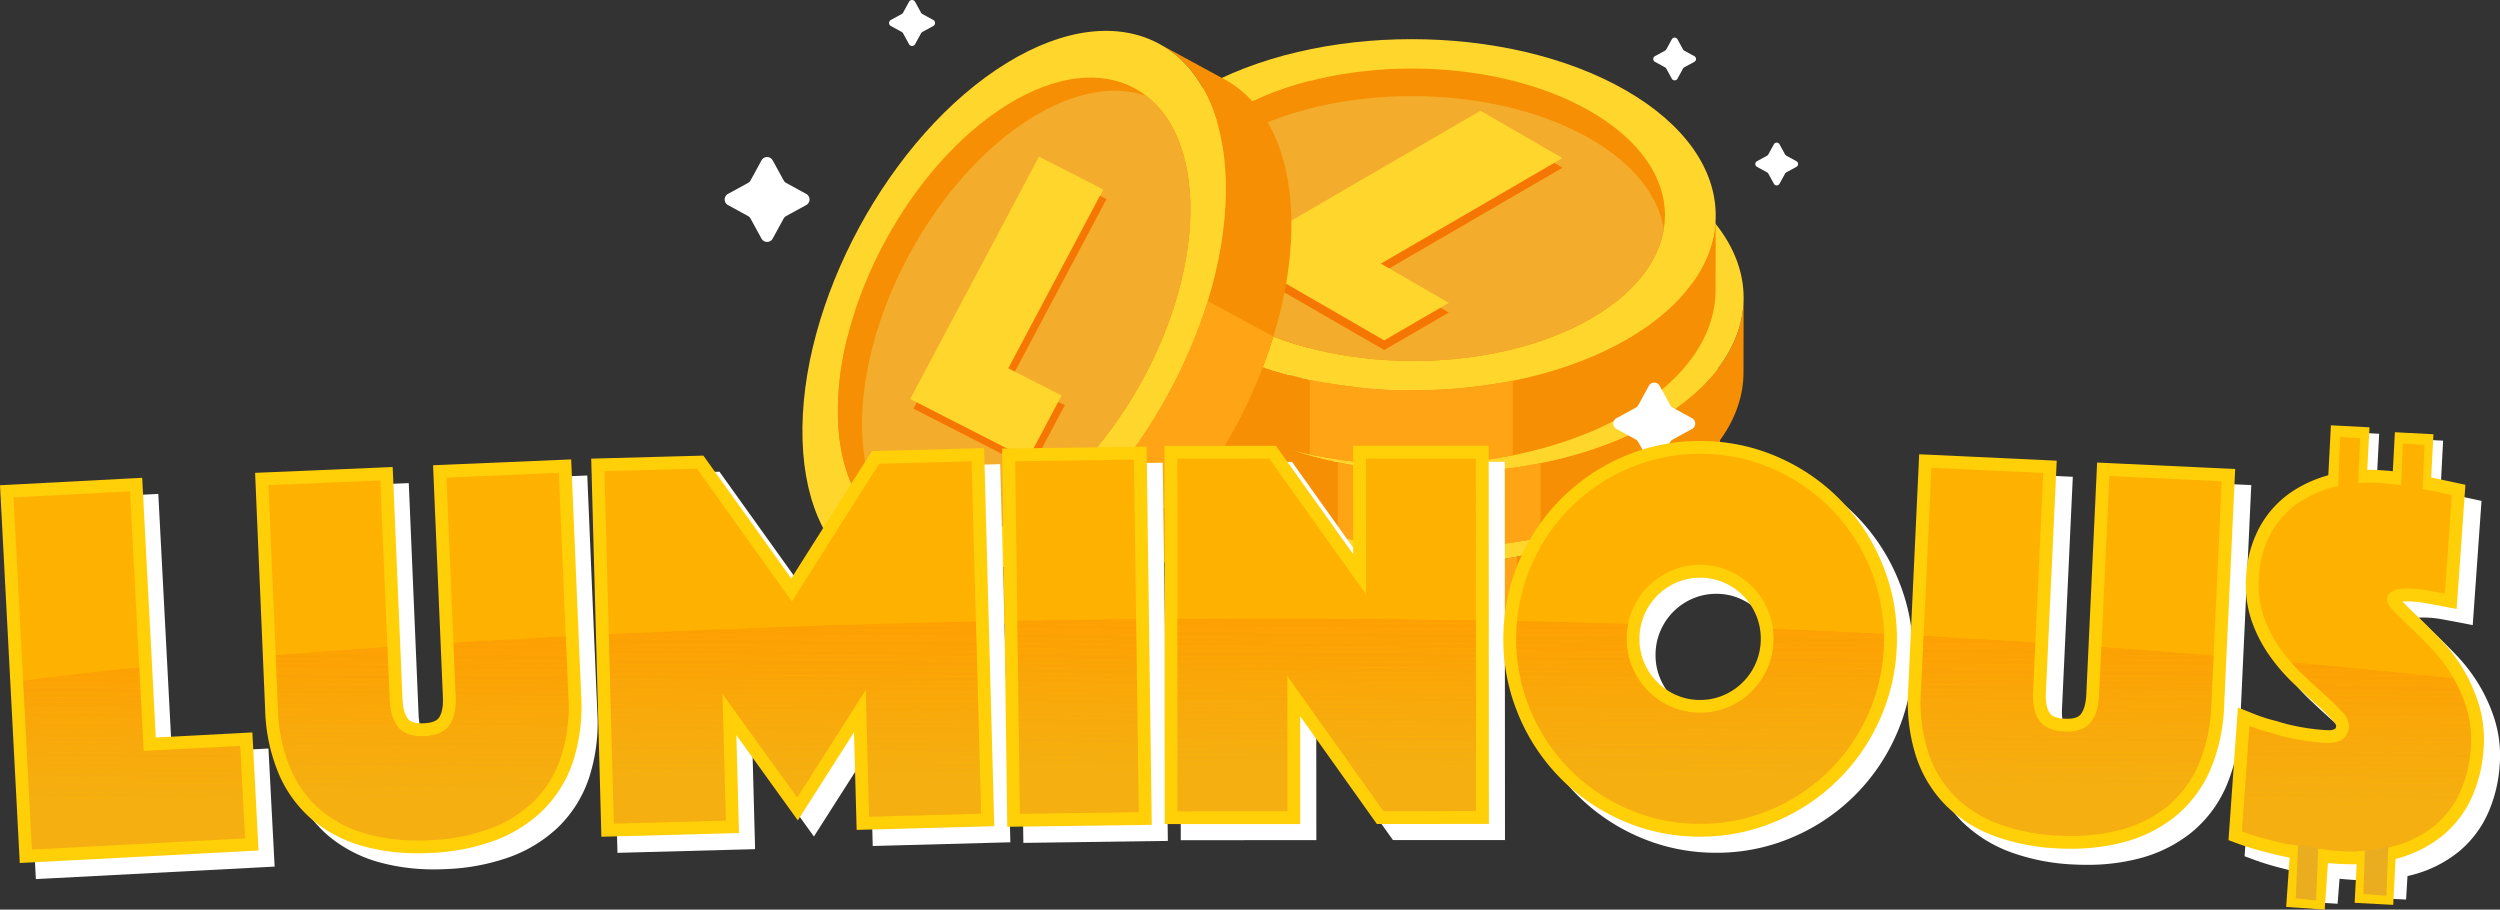 <svg id="Layer_1" data-name="Layer 1" xmlns="http://www.w3.org/2000/svg" xmlns:xlink="http://www.w3.org/1999/xlink" viewBox="0 0 776.588 282.56"><rect x="0" y="0" width="776.588" height="282.56" fill="#333333" stroke="none"/><defs><style>.cls-1{fill:none;}.cls-2{opacity:0;}.cls-3{fill:#64a15e;}.cls-4{fill:#f68f03;}.cls-5{fill:#ffd62c;}.cls-6{fill:#ffa515;}.cls-7{fill:#f67603;}.cls-8{fill:#d0501c;}.cls-9{fill:#feebbd;}.cls-10{fill:#f4ac2c;}.cls-11{clip-path:url(#clip-path);}.cls-12{isolation:isolate;}.cls-13{clip-path:url(#clip-path-2);}.cls-14{clip-path:url(#clip-path-3);}.cls-15{clip-path:url(#clip-path-4);}.cls-16{fill:#fff;}.cls-17{fill:#ffcf08;}.cls-18{fill:#ffb100;}.cls-19{clip-path:url(#clip-path-5);}.cls-20{opacity:0.5;}.cls-21{clip-path:url(#clip-path-6);}.cls-22{fill:#ebad20;}.cls-23{fill:#ecac1f;}.cls-24{fill:#ecab1e;}.cls-25{fill:#edaa1d;}.cls-26{fill:#eda91c;}.cls-27{fill:#eea81b;}.cls-28{fill:#efa71a;}.cls-29{fill:#efa619;}.cls-30{fill:#f0a518;}.cls-31{fill:#f0a418;}.cls-32{fill:#f1a317;}.cls-33{fill:#f1a216;}.cls-34{fill:#f2a115;}.cls-35{fill:#f3a014;}.cls-36{fill:#f39f13;}.cls-37{fill:#f49e12;}.cls-38{fill:#f49d11;}.cls-39{fill:#f59c10;}.cls-40{fill:#f69a0f;}.cls-41{fill:#f6990e;}.cls-42{fill:#f7980d;}.cls-43{fill:#f7970c;}.cls-44{fill:#f8960b;}.cls-45{fill:#f9950a;}.cls-46{fill:#f99409;}.cls-47{fill:#fa9308;}.cls-48{fill:#fa9208;}.cls-49{fill:#fb9107;}.cls-50{fill:#fb9006;}.cls-51{fill:#fc8f05;}.cls-52{fill:#fd8e04;}.cls-53{fill:#fd8d03;}.cls-54{fill:#fe8c02;}.cls-55{fill:#fe8b01;}.cls-56{fill:#ff8a00;}.cls-57{clip-path:url(#clip-path-7);}.cls-58{clip-path:url(#clip-path-8);}.cls-59{clip-path:url(#clip-path-9);}.cls-60{clip-path:url(#clip-path-10);}.cls-61{clip-path:url(#clip-path-11);}.cls-62{clip-path:url(#clip-path-12);}.cls-63{clip-path:url(#clip-path-13);}</style><clipPath id="clip-path" transform="translate(-9.965)"><polygon class="cls-1" points="393.375 81.839 469.847 37.399 516.429 64.293 439.957 108.734 393.375 81.839"/></clipPath><clipPath id="clip-path-2" transform="translate(-9.965)"><polygon class="cls-1" points="393.375 78.839 469.847 34.399 516.429 61.293 439.957 105.734 393.375 78.839"/></clipPath><clipPath id="clip-path-3" transform="translate(-9.965)"><polygon class="cls-1" points="293.711 126.947 333.705 51.649 370.237 70.314 330.244 145.611 293.711 126.947"/></clipPath><clipPath id="clip-path-4" transform="translate(-9.965)"><polygon class="cls-1" points="292.711 123.947 332.705 48.649 369.237 67.314 329.244 142.611 292.711 123.947"/></clipPath><clipPath id="clip-path-5" transform="translate(-9.965)"><path class="cls-1" d="M0,214.291c45.005-10.5,439.274-44.188,803.574,0-4.232,58.16-34.6,57.2-34.6,57.2H14.411Z"/></clipPath><clipPath id="clip-path-6" transform="translate(-9.965)"><path class="cls-1" d="M14.171,154.528l36.184-1.894,4.224,80.66,29.991-1.57,1.5,28.688L19.9,263.878Z"/></clipPath><clipPath id="clip-path-7" transform="translate(-9.965)"><path class="cls-1" d="M143.139,260.992a61.777,61.777,0,0,1-18.7-1.835,38.23,38.23,0,0,1-14.522-7.272,34.532,34.532,0,0,1-9.613-12.9,51.157,51.157,0,0,1-3.98-18.728l-2.951-69.542,34.734-1.474L131,217.307q.244,5.744,2.736,8.675t8.038,2.7q5.542-.235,7.78-3.37t1.993-8.875l-2.888-68.068,34.9-1.481,2.95,69.544a51.15,51.15,0,0,1-2.379,19,34.148,34.148,0,0,1-8.569,13.674,39.018,39.018,0,0,1-13.934,8.478A61.723,61.723,0,0,1,143.139,260.992Z"/></clipPath><clipPath id="clip-path-8" transform="translate(-9.965)"><path class="cls-1" d="M197.728,146.353l28.715-.772,29.519,41.247,27.1-42.77,28.716-.772,2.945,109.458-34.753.935-1.06-39.385L257.6,247.711l-23.235-32.219,1.059,39.385-34.752.935Z"/></clipPath><clipPath id="clip-path-9" transform="translate(-9.965)"><path class="cls-1" d="M325.32,143.281l36.883-.5,1.481,109.488-36.883.5Z"/></clipPath><clipPath id="clip-path-10" transform="translate(-9.965)"><path class="cls-1" d="M375.69,142.506l28.562-.018,30.057,42.173-.026-42.191,34.112-.019.064,109.5-28.726.017L409.84,209.96l.024,42.026-34.112.02Z"/></clipPath><clipPath id="clip-path-11" transform="translate(-9.965)"><path class="cls-1" d="M480.974,197.232a56.212,56.212,0,0,1,4.959-22.227,57.259,57.259,0,0,1,31.08-29.967,56.846,56.846,0,0,1,44.387.937,57.265,57.265,0,0,1,29.784,31.255,57.763,57.763,0,0,1-.942,44.642,57.259,57.259,0,0,1-31.079,29.968,56.831,56.831,0,0,1-44.388-.938,57.274,57.274,0,0,1-29.786-31.253A56.213,56.213,0,0,1,480.974,197.232Zm34.268.724a22.432,22.432,0,0,0,1.606,8.983,22.989,22.989,0,0,0,11.9,12.485,22.806,22.806,0,0,0,17.787.376,22.985,22.985,0,0,0,12.415-11.97,23.187,23.187,0,0,0,.379-17.891,22.992,22.992,0,0,0-11.9-12.484,22.806,22.806,0,0,0-17.787-.376,22.993,22.993,0,0,0-12.415,11.97,22.407,22.407,0,0,0-1.984,8.907Z"/></clipPath><clipPath id="clip-path-12" transform="translate(-9.965)"><path class="cls-1" d="M649.7,259.559a61.709,61.709,0,0,1-18.464-3.49,38.2,38.2,0,0,1-13.817-8.533,34.545,34.545,0,0,1-8.429-13.706,51.156,51.156,0,0,1-2.3-19.006l3.244-69.531,34.728,1.621-3.176,68.054q-.267,5.744,1.955,8.884t7.765,3.4q5.543.256,8.049-2.667t2.774-8.663l3.176-68.054L700.1,149.5l-3.244,69.531a51.175,51.175,0,0,1-4.06,18.71,34.114,34.114,0,0,1-9.749,12.856,39.035,39.035,0,0,1-14.633,7.207A61.715,61.715,0,0,1,649.7,259.559Z"/></clipPath><clipPath id="clip-path-13" transform="translate(-9.965)"><path class="cls-1" d="M708.734,225.515a53.158,53.158,0,0,0,7.362,2.332,59.011,59.011,0,0,0,7.315,1.835,71.313,71.313,0,0,0,8.35,1.083q7.485.531,7.883-5.037a6.263,6.263,0,0,0-1.972-4.5,69.227,69.227,0,0,0-5.432-5.321q-3.311-2.951-7.066-6.507a54.26,54.26,0,0,1-6.957-8.063,39.467,39.467,0,0,1-5.1-9.99,30.753,30.753,0,0,1-1.416-12.36,31.719,31.719,0,0,1,3.729-13.4,27.388,27.388,0,0,1,8.347-9.285,34.471,34.471,0,0,1,11.9-5.164,47.435,47.435,0,0,1,14.23-1.051,75.733,75.733,0,0,1,7.785.963l6.949,1.233q3.545.746,6.931,1.478l-2.167,30.626q-1.294-.252-2.908-.534c-.862-.168-1.831-.349-2.907-.534s-2.215-.322-3.408-.406c-.651-.047-1.467-.075-2.448-.091a15.012,15.012,0,0,0-2.8.214,5.667,5.667,0,0,0-2.361.985,2.836,2.836,0,0,0-1.139,2.223q-.093,1.313,1.966,3.431t5.048,4.965q2.99,2.847,6.572,6.555a48.975,48.975,0,0,1,6.444,8.356,46.111,46.111,0,0,1,4.666,10.369,33.765,33.765,0,0,1,1.317,12.6,39.5,39.5,0,0,1-3.237,13.349,28.815,28.815,0,0,1-7.85,10.47,33.919,33.919,0,0,1-12.813,6.5,52.49,52.49,0,0,1-17.941,1.448,106.951,106.951,0,0,1-11.438-1.385q-5.251-.951-9.263-2.055a78.533,78.533,0,0,1-8.49-2.576Z"/></clipPath></defs><g id="Group_21" data-name="Group 21"><g id="Group_5" data-name="Group 5"><g class="cls-2"><path id="Path_59-2" data-name="Path 59-2" class="cls-3" d="M546.3,126.633l-.04,23.187c-.04,13.871-9.155,27.721-27.363,38.3-36.659,21.3-96.281,21.3-133.179,0-18.561-10.716-27.832-24.784-27.792-38.831l.041-23.187c-.04,14.048,9.231,28.116,27.792,38.831,36.9,21.3,96.52,21.3,133.179,0C537.141,154.359,546.257,140.505,546.3,126.633Z" transform="translate(-9.965)"/></g><path id="Path_59-2-2" data-name="Path 59-2" class="cls-4" d="M544.3,121.633l-.04,23.187c-.04,13.871-9.155,27.721-27.363,38.3-36.659,21.3-96.281,21.3-133.179,0-18.561-10.716-27.832-24.784-27.792-38.831l.041-23.187c-.04,14.048,9.231,28.116,27.792,38.831,36.9,21.3,96.52,21.3,133.179,0C535.141,149.359,544.257,135.505,544.3,121.633Z" transform="translate(-9.965)"/></g><g id="Group_6" data-name="Group 6"><path id="Path_60" data-name="Path 60" class="cls-5" d="M516.507,82.793c36.9,21.3,37.082,55.845.434,77.142s-96.281,21.3-133.179,0S346.68,104.1,383.339,82.8,479.62,61.5,516.507,82.793Z" transform="translate(-9.965)"/></g><path id="Path_61" data-name="Path 61" class="cls-6" d="M418.22,195.826a160.078,160.078,0,0,0,63.021.275V172.922a160.06,160.06,0,0,1-63.021-.292Z" transform="translate(-9.965)"/><g id="Group_7" data-name="Group 7"><path id="Path_62" data-name="Path 62" class="cls-7" d="M505.4,89.254c30.723,17.737,30.875,46.5.361,64.231s-80.166,17.738-110.888,0S364,107,394.519,89.26,474.681,71.522,505.4,89.254Z" transform="translate(-9.965)"/></g><path id="Path_63" data-name="Path 63" class="cls-8" d="M418.22,79.832V162.8a131.958,131.958,0,0,0,63.021.32V79.741A131.994,131.994,0,0,0,418.22,79.832Z" transform="translate(-9.965)"/><path id="Path_64" data-name="Path 64" class="cls-7" d="M418.22,79.833a93.421,93.421,0,0,0-23.7,9.427C364,107,364.159,135.753,394.872,153.485a94.251,94.251,0,0,0,23.349,9.313Z" transform="translate(-9.965)"/><path id="Path_65" data-name="Path 65" class="cls-6" d="M505.4,97.808c-30.714-17.732-80.366-17.727-110.88.006-13.315,7.738-20.788,17.573-22.436,27.676,1.652,10.215,9.245,20.177,22.788,28,30.723,17.737,80.366,17.737,110.889,0,13.313-7.736,20.784-17.571,22.431-27.674C526.539,115.594,518.945,105.629,505.4,97.808Z" transform="translate(-9.965)"/><g id="Group_8" data-name="Group 8"><path id="Path_66" data-name="Path 66" class="cls-9" d="M455.483,100.9l-.018,6.273-5.814-3.357.018-6.273Z" transform="translate(-9.965)"/></g><g id="Group_9" data-name="Group 9"><path id="Path_67" data-name="Path 67" class="cls-7" d="M482.538,96.236l-.018,6.273-9.763,5.673.018-6.273Z" transform="translate(-9.965)"/></g><g id="Group_10" data-name="Group 10"><path id="Path_68" data-name="Path 68" class="cls-7" d="M493.1,102.335l-.018,6.273-9.763,5.673.018-6.273Z" transform="translate(-9.965)"/></g><g id="Group_11" data-name="Group 11"><path id="Path_69" data-name="Path 69" class="cls-7" d="M464.821,106.646l-.018,6.273-17.754,10.316.018-6.273Z" transform="translate(-9.965)"/></g><path id="Path_70" data-name="Path 70" class="cls-9" d="M481.294,118.74c-.453-2-2.652-4.113-6.73-6.468l-9.745-5.627-.018,6.273,9.745,5.626c4.078,2.354,6.277,4.472,6.729,6.468a3.258,3.258,0,0,1,.085.73l.018-6.273A3.2,3.2,0,0,0,481.294,118.74Z" transform="translate(-9.965)"/><g id="Group_12" data-name="Group 12"><path id="Path_71" data-name="Path 71" class="cls-7" d="M439.649,121.274l-.018,6.273L421.473,138.1l.018-6.273Z" transform="translate(-9.965)"/></g><g id="Group_13" data-name="Group 13"><path id="Path_72" data-name="Path 72" class="cls-9" d="M406.066,132.176l-.018,6.273-8.025-4.633.018-6.273Z" transform="translate(-9.965)"/></g><g id="Group_14" data-name="Group 14"><path id="Path_73" data-name="Path 73" class="cls-7" d="M494.661,120.693l-.018,6.273a6.853,6.853,0,0,1-1.287,3.871,14.974,14.974,0,0,1-4.841,4.2,23.149,23.149,0,0,1-5.83,2.572,31.219,31.219,0,0,1-5.92,1.049,37.68,37.68,0,0,1-10.419-.832l.018-6.272a37.718,37.718,0,0,0,10.419.831,30.984,30.984,0,0,0,5.92-1.049,23.146,23.146,0,0,0,5.83-2.571,14.974,14.974,0,0,0,4.841-4.2A6.854,6.854,0,0,0,494.661,120.693Z" transform="translate(-9.965)"/></g><path id="Path_74" data-name="Path 74" class="cls-9" d="M457.908,134.55c-.3-2-2.472-4.16-6.664-6.581l-11.6-6.7-.018,6.273,11.6,6.694c4.193,2.421,6.36,4.576,6.664,6.581a3.742,3.742,0,0,1,.042.579l.019-6.273A4.07,4.07,0,0,0,457.908,134.55Z" transform="translate(-9.965)"/><g id="Group_15" data-name="Group 15"><path id="Path_75" data-name="Path 75" class="cls-9" d="M416.632,138.276l-.018,6.273-3.226-1.863.018-6.273Z" transform="translate(-9.965)"/></g><g id="Group_16" data-name="Group 16"><path id="Path_76" data-name="Path 76" class="cls-7" d="M413.4,136.413l-.018,6.273-9.925,5.768.018-6.273Z" transform="translate(-9.965)"/></g><g id="Group_17" data-name="Group 17"><path id="Path_77" data-name="Path 77" class="cls-9" d="M403.478,142.181l-.018,6.273-7.337-4.236.018-6.273Z" transform="translate(-9.965)"/></g><g id="Group_18" data-name="Group 18"><path id="Path_78" data-name="Path 78" class="cls-7" d="M423.967,142.513l-.018,6.273-9.925,5.768.018-6.273Z" transform="translate(-9.965)"/></g><g id="Group_19" data-name="Group 19"><path id="Path_79" data-name="Path 79" class="cls-9" d="M414.041,148.279l-.018,6.273-7.337-4.236.018-6.273Z" transform="translate(-9.965)"/></g><g id="Group_20" data-name="Group 20"><path id="Path_80" data-name="Path 80" class="cls-5" d="M466.364,131.552c4.928,5.333,4.023,9.994-2.681,13.89a31.8,31.8,0,0,1-18.13,3.99,44.935,44.935,0,0,1-20.374-6.222l-1.212-.7-9.925,5.768-7.338-4.236,9.926-5.769L413.4,136.41l-9.926,5.769-7.337-4.237,9.925-5.768-8.024-4.633,7.744-4.5L411.6,126.4l43.883-25.5-5.814-3.356,7.745-4.5,8.025,4.634L475.2,92l7.337,4.237-9.763,5.673L476,103.775l9.763-5.673,7.337,4.236-9.763,5.673c10.057,5.976,13.451,11.536,10.035,16.557a14.974,14.974,0,0,1-4.841,4.2,23.123,23.123,0,0,1-5.829,2.571,31.062,31.062,0,0,1-5.92,1.049A37.731,37.731,0,0,1,466.364,131.552Zm-16.512,10.164a17.185,17.185,0,0,0,4.429-1.891c2.734-1.588,3.916-3.319,3.627-5.276-.3-2-2.472-4.16-6.664-6.581l-11.6-6.694L421.49,131.827l13.675,7.9c5.206,2.553,10.025,3.2,14.687,1.994m14.967-35.07-17.752,10.316,9.418,5.437c6.108,3.527,11.485,4.672,16.474,3.48a17.459,17.459,0,0,0,4.4-1.7c3.124-1.815,4.372-3.546,3.937-5.437-.453-2-2.652-4.113-6.73-6.468l-9.745-5.626" transform="translate(-9.965)"/></g><path id="Path_81" data-name="Path 81" class="cls-7" d="M463.683,145.442a31.789,31.789,0,0,1-18.13,3.99,44.922,44.922,0,0,1-20.374-6.221l-1.213-.7-.018,6.272,1.212.7a44.91,44.91,0,0,0,20.374,6.221,31.8,31.8,0,0,0,18.13-3.989q5.79-3.366,5.806-7.474l.018-6.273Q469.476,142.069,463.683,145.442Z" transform="translate(-9.965)"/><path id="Path_82" data-name="Path 82" class="cls-9" d="M439.631,148.7a46.6,46.6,0,0,1-14.452-5.487l-1.213-.7-.018,6.272,1.212.7a46.572,46.572,0,0,0,14.47,5.492Z" transform="translate(-9.965)"/></g><g id="Group_38" data-name="Group 38"><g id="Group_22" data-name="Group 22"><path id="Path_83" data-name="Path 83" class="cls-4" d="M551.6,92.582l-.041,23.187c-.04,13.871-9.156,27.721-27.363,38.3-36.659,21.3-96.281,21.3-133.179,0-18.561-10.716-27.832-24.785-27.792-38.831l.041-23.187c-.04,14.048,9.231,28.116,27.792,38.832,36.9,21.3,96.52,21.3,133.179,0C542.445,120.3,551.56,106.454,551.6,92.582Z" transform="translate(-9.965)"/></g><g id="Group_23" data-name="Group 23"><path id="Path_84" data-name="Path 84" class="cls-5" d="M523.8,53.742c36.9,21.3,37.082,55.845.434,77.142s-96.281,21.3-133.179,0-37.082-55.832-.423-77.135S486.916,32.446,523.8,53.742Z" transform="translate(-9.965)"/></g><path id="Path_85" data-name="Path 85" class="cls-6" d="M425.517,166.771a160.078,160.078,0,0,0,63.021.275V143.871a160.078,160.078,0,0,1-63.021-.3Z" transform="translate(-9.965)"/><g id="Group_24" data-name="Group 24"><path id="Path_86" data-name="Path 86" class="cls-7" d="M512.694,60.2c30.723,17.738,30.875,46.5.361,64.231s-80.166,17.738-110.888,0-30.875-46.487-.352-64.225S481.98,42.467,512.694,60.2Z" transform="translate(-9.965)"/></g><path id="Path_87" data-name="Path 87" class="cls-8" d="M425.517,50.778v82.968a131.958,131.958,0,0,0,63.021.32V50.686A131.981,131.981,0,0,0,425.517,50.778Z" transform="translate(-9.965)"/><path id="Path_88" data-name="Path 88" class="cls-7" d="M425.516,50.779a93.419,93.419,0,0,0-23.7,9.426c-30.523,17.737-30.361,46.493.352,64.225a94.174,94.174,0,0,0,23.349,9.313Z" transform="translate(-9.965)"/><path id="Path_89" data-name="Path 89" class="cls-6" d="M512.694,68.753c-30.714-17.732-80.366-17.727-110.88.006C388.5,76.5,381.026,86.332,379.378,96.435c1.652,10.215,9.245,20.177,22.788,28,30.723,17.737,80.366,17.737,110.888,0,13.313-7.736,20.784-17.571,22.431-27.674C533.835,86.539,526.241,76.574,512.694,68.753Z" transform="translate(-9.965)"/><g id="Group_25" data-name="Group 25"><path id="Path_90" data-name="Path 90" class="cls-9" d="M462.779,71.842l-.018,6.273-5.814-3.357.018-6.273Z" transform="translate(-9.965)"/></g><g id="Group_26" data-name="Group 26"><path id="Path_91" data-name="Path 91" class="cls-7" d="M489.834,67.181l-.018,6.273-9.764,5.673.018-6.273Z" transform="translate(-9.965)"/></g><g id="Group_27" data-name="Group 27"><path id="Path_92" data-name="Path 92" class="cls-7" d="M500.4,73.28l-.018,6.273-9.763,5.673.018-6.273Z" transform="translate(-9.965)"/></g><g id="Group_28" data-name="Group 28"><path id="Path_93" data-name="Path 93" class="cls-7" d="M472.116,77.591l-.018,6.273L454.347,94.18l.018-6.273Z" transform="translate(-9.965)"/></g><path id="Path_94" data-name="Path 94" class="cls-9" d="M488.59,89.685c-.453-2-2.652-4.113-6.73-6.468l-9.745-5.627-.018,6.273,9.745,5.626c4.078,2.354,6.277,4.472,6.729,6.467a3.258,3.258,0,0,1,.085.73l.018-6.273A3.305,3.305,0,0,0,488.59,89.685Z" transform="translate(-9.965)"/><g id="Group_29" data-name="Group 29"><path id="Path_95" data-name="Path 95" class="cls-7" d="M446.945,92.219l-.018,6.273-18.158,10.553.018-6.273Z" transform="translate(-9.965)"/></g><g id="Group_30" data-name="Group 30"><path id="Path_96" data-name="Path 96" class="cls-9" d="M413.362,103.121l-.018,6.273-8.025-4.633.018-6.273Z" transform="translate(-9.965)"/></g><g id="Group_31" data-name="Group 31"><path id="Path_97" data-name="Path 97" class="cls-7" d="M501.957,91.639l-.018,6.273a6.836,6.836,0,0,1-1.287,3.871,14.96,14.96,0,0,1-4.84,4.2,23.133,23.133,0,0,1-5.83,2.572,31.14,31.14,0,0,1-5.92,1.049,37.68,37.68,0,0,1-10.419-.832l.018-6.273a37.757,37.757,0,0,0,10.419.832,31.142,31.142,0,0,0,5.92-1.05,23.126,23.126,0,0,0,5.829-2.572,14.974,14.974,0,0,0,4.841-4.2A6.847,6.847,0,0,0,501.957,91.639Z" transform="translate(-9.965)"/></g><path id="Path_98" data-name="Path 98" class="cls-9" d="M465.2,105.5c-.3-2-2.472-4.161-6.664-6.581l-11.6-6.694-.018,6.273,11.6,6.694c4.193,2.421,6.359,4.576,6.664,6.581a3.742,3.742,0,0,1,.042.579l.018-6.273A3.742,3.742,0,0,0,465.2,105.5Z" transform="translate(-9.965)"/><g id="Group_32" data-name="Group 32"><path id="Path_99" data-name="Path 99" class="cls-9" d="M423.925,109.22l-.018,6.273-3.226-1.863.018-6.273Z" transform="translate(-9.965)"/></g><g id="Group_33" data-name="Group 33"><path id="Path_100" data-name="Path 100" class="cls-7" d="M420.7,107.358l-.018,6.273-9.925,5.768.018-6.273Z" transform="translate(-9.965)"/></g><g id="Group_34" data-name="Group 34"><path id="Path_101" data-name="Path 101" class="cls-9" d="M410.774,113.126l-.018,6.273-7.337-4.236.018-6.273Z" transform="translate(-9.965)"/></g><g id="Group_35" data-name="Group 35"><path id="Path_102" data-name="Path 102" class="cls-7" d="M431.263,113.457l-.018,6.273L421.32,125.5l.018-6.273Z" transform="translate(-9.965)"/></g><g id="Group_36" data-name="Group 36"><path id="Path_103" data-name="Path 103" class="cls-9" d="M421.337,119.224l-.018,6.273-7.337-4.236.018-6.273Z" transform="translate(-9.965)"/></g><g id="Group_37" data-name="Group 37"><path id="Path_104" data-name="Path 104" class="cls-5" d="M473.658,102.5c4.928,5.333,4.023,9.995-2.681,13.89a31.788,31.788,0,0,1-18.13,3.991,44.934,44.934,0,0,1-20.374-6.221l-1.213-.7-9.925,5.768L414,114.99l9.926-5.769-3.226-1.862-9.926,5.768-7.337-4.236,9.925-5.769-8.025-4.633,7.745-4.5,5.814,3.356,43.883-25.5-5.814-3.357,7.745-4.5,8.025,4.634,9.763-5.673,7.337,4.236-9.763,5.673,3.226,1.863,9.763-5.673,7.337,4.236-9.763,5.673c10.057,5.976,13.451,11.536,10.035,16.557a14.974,14.974,0,0,1-4.841,4.2A23.139,23.139,0,0,1,490,102.285a31.142,31.142,0,0,1-5.92,1.05A37.722,37.722,0,0,1,473.658,102.5Zm-16.51,10.165a17.269,17.269,0,0,0,4.429-1.891c2.734-1.589,3.915-3.319,3.627-5.276-.3-2-2.472-4.161-6.664-6.581l-11.6-6.694-18.158,10.552,13.675,7.9c5.206,2.553,10.025,3.2,14.687,2M472.111,77.6,454.364,87.911l9.418,5.437c6.108,3.526,11.485,4.671,16.474,3.48a17.384,17.384,0,0,0,4.4-1.7c3.124-1.815,4.372-3.546,3.937-5.437-.453-2-2.652-4.113-6.73-6.468L472.118,77.6" transform="translate(-9.965)"/></g><path id="Path_105" data-name="Path 105" class="cls-7" d="M470.979,116.388a31.788,31.788,0,0,1-18.13,3.991,44.934,44.934,0,0,1-20.374-6.221l-1.213-.7-.018,6.272,1.212.7a44.923,44.923,0,0,0,20.375,6.222,31.8,31.8,0,0,0,18.13-3.99q5.79-3.366,5.806-7.474l.018-6.273Q476.773,113.015,470.979,116.388Z" transform="translate(-9.965)"/><path id="Path_106" data-name="Path 106" class="cls-9" d="M446.927,119.645a46.6,46.6,0,0,1-14.452-5.488l-1.213-.7-.018,6.272,1.212.7a46.541,46.541,0,0,0,14.471,5.491Z" transform="translate(-9.965)"/></g><g id="Group_39" data-name="Group 39"><path id="Path_107" data-name="Path 107" class="cls-4" d="M542.922,66.977l-.041,23.187c-.039,13.872-9.155,27.722-27.363,38.3-36.658,21.3-96.28,21.3-133.179,0-18.561-10.716-27.831-24.784-27.791-38.832l.041-23.186c-.04,14.048,9.231,28.115,27.791,38.831,36.9,21.3,96.521,21.3,133.18,0C533.767,94.7,542.883,80.844,542.922,66.977Z" transform="translate(-9.965)"/></g><g id="Group_40" data-name="Group 40"><path id="Path_108" data-name="Path 108" class="cls-5" d="M515.124,28.137c36.9,21.3,37.083,55.845.435,77.143s-96.281,21.3-133.18,0-37.082-55.832-.423-77.136S478.238,6.84,515.124,28.137Z" transform="translate(-9.965)"/></g><path id="Path_109" data-name="Path 109" class="cls-6" d="M416.838,141.165a160.083,160.083,0,0,0,63.022.275V118.262a160.1,160.1,0,0,1-63.022-.292Z" transform="translate(-9.965)"/><g id="Group_41" data-name="Group 41"><path id="Path_110" data-name="Path 110" class="cls-4" d="M504.017,34.6c30.723,17.737,30.875,46.5.362,64.23s-80.166,17.738-110.888,0-30.875-46.488-.352-64.226S473.3,16.859,504.017,34.6Z" transform="translate(-9.965)"/></g><path id="Path_111" data-name="Path 111" class="cls-4" d="M416.838,25.173a93.455,93.455,0,0,0-23.7,9.426c-30.523,17.738-30.362,46.493.352,64.226a94.162,94.162,0,0,0,23.348,9.317Z" transform="translate(-9.965)"/><path id="Path_112" data-name="Path 112" class="cls-10" d="M504.016,43.148c-30.713-17.729-80.365-17.729-110.878,0-13.316,7.738-20.789,17.574-22.436,27.676,1.651,10.215,9.245,20.177,22.788,28,30.723,17.737,80.365,17.737,110.888,0,13.312-7.736,20.784-17.571,22.431-27.674C525.157,60.934,517.563,50.969,504.016,43.148Z" transform="translate(-9.965)"/><g class="cls-11"><polyline class="cls-7" points="485.357 52.107 459.881 37.399 383.409 81.839 429.992 108.734 450.05 97.077 428.943 84.891 485.357 52.107"/></g><g class="cls-12"><g class="cls-13"><polyline class="cls-5" points="485.357 49.107 459.881 34.399 383.409 78.839 429.992 105.734 450.05 94.077 428.943 81.891 485.357 49.107"/></g></g><path id="Path_133" data-name="Path 133" class="cls-6" d="M375.251,159.832A160.076,160.076,0,0,0,405.51,104.55L385.129,93.51a160.087,160.087,0,0,1-30.273,55.275Z" transform="translate(-9.965)"/><g id="Group_56" data-name="Group 56"><path id="Path_130" data-name="Path 130" class="cls-4" d="M370.072,13.632l20.369,11.08c12.178,6.641,20.015,21.254,20.646,42.3,1.273,42.38-27.126,94.805-63.432,117.1-18.262,11.217-35.048,12.668-47.381,5.942l-20.368-11.079c12.332,6.726,29.117,5.275,47.381-5.942,36.306-22.3,64.7-74.723,63.432-117.1C390.087,34.886,382.25,20.273,370.072,13.632Z" transform="translate(-9.965)"/></g><g id="Group_57" data-name="Group 57"><path id="Path_131" data-name="Path 131" class="cls-5" d="M322.682,19.576c36.306-22.3,66.766-6.007,68.037,36.36s-27.126,94.806-63.432,117.1-66.755,6.013-68.027-36.368S286.386,41.866,322.682,19.576Z" transform="translate(-9.965)"/></g><g id="Group_58" data-name="Group 58"><path id="Path_134" data-name="Path 134" class="cls-4" d="M323.067,32.418c30.229-18.566,55.59-5,56.649,30.275s-22.586,78.937-52.815,97.5-55.581,5.007-56.64-30.281S292.847,50.977,323.067,32.418Z" transform="translate(-9.965)"/></g><path id="Path_135" data-name="Path 135" class="cls-4" d="M273.261,104.586a93.382,93.382,0,0,0-3,25.329c1.059,35.287,26.42,48.84,56.64,30.281A94.232,94.232,0,0,0,346.21,144.1Z" transform="translate(-9.965)"/><path id="Path_136" data-name="Path 136" class="cls-10" d="M330.588,36.492c-30.22,18.56-53.864,62.221-52.805,97.5.462,15.394,5.551,26.649,13.649,32.909,9.769,3.412,22.145,1.481,35.47-6.7,30.229-18.565,53.874-62.216,52.815-97.5-.462-15.389-5.551-26.644-13.65-32.9C356.3,26.375,343.917,28.305,330.588,36.492Z" transform="translate(-9.965)"/><g class="cls-14"><polyline class="cls-7" points="343.716 61.855 323.74 51.649 283.746 126.947 320.278 145.611 330.769 125.861 314.213 117.402 343.716 61.855"/></g><g class="cls-12"><g class="cls-15"><polyline class="cls-5" points="342.716 58.855 322.74 48.649 282.746 123.947 319.278 142.611 329.769 122.861 313.213 114.402 342.716 58.855"/></g></g><path id="Path_133-2" data-name="Path 133" class="cls-6" d="M375.251,159.832A160.076,160.076,0,0,0,405.51,104.55L385.129,93.51a160.087,160.087,0,0,1-30.273,55.275Z" transform="translate(-9.965)"/><g id="Path_154" data-name="Path 154"><path class="cls-16" d="M529.553,126.613l6.013,3.288a1.907,1.907,0,0,1,0,3.346l-6.013,3.289a1.906,1.906,0,0,0-.758.758l-3.288,6.012a1.907,1.907,0,0,1-3.346,0l-3.289-6.012a1.906,1.906,0,0,0-.758-.758l-6.012-3.289a1.907,1.907,0,0,1,0-3.346l6.012-3.288a1.906,1.906,0,0,0,.758-.758l3.289-6.013a1.907,1.907,0,0,1,3.346,0l3.288,6.013A1.906,1.906,0,0,0,529.553,126.613Z" transform="translate(-9.965)"/></g><g id="Path_155" data-name="Path 155"><path class="cls-16" d="M254.175,56.827l6.229,3.408a1.974,1.974,0,0,1,0,3.466l-6.229,3.407a2,2,0,0,0-.785.785l-3.407,6.229a1.975,1.975,0,0,1-3.466,0l-3.408-6.229a1.989,1.989,0,0,0-.785-.785L236.1,63.7a1.975,1.975,0,0,1,0-3.466l6.229-3.408a1.97,1.97,0,0,0,.785-.785l3.409-6.229a1.975,1.975,0,0,1,3.466,0l3.407,6.229A1.98,1.98,0,0,0,254.175,56.827Z" transform="translate(-9.965)"/></g><g id="Path_156" data-name="Path 156"><path class="cls-16" d="M564.856,48.36,568,50.077a1,1,0,0,1,0,1.746l-3.139,1.717a1,1,0,0,0-.4.4l-1.717,3.14a1,1,0,0,1-1.746,0l-1.717-3.14a1,1,0,0,0-.4-.4l-3.139-1.717a1,1,0,0,1,0-1.746l3.139-1.717a1,1,0,0,0,.4-.4l1.717-3.139a1,1,0,0,1,1.746,0l1.717,3.139A1,1,0,0,0,564.856,48.36Z" transform="translate(-9.965)"/></g><g id="Path_157" data-name="Path 157"><path class="cls-16" d="M533.154,15.734l3.14,1.716a1,1,0,0,1,0,1.747l-3.14,1.717a.988.988,0,0,0-.395.4l-1.717,3.139a1,1,0,0,1-1.747,0l-1.717-3.139a1,1,0,0,0-.4-.4L524.039,19.2a1,1,0,0,1,0-1.747l3.139-1.716a1,1,0,0,0,.4-.4l1.717-3.14a1,1,0,0,1,1.36-.387,1.013,1.013,0,0,1,.387.387l1.717,3.14A.982.982,0,0,0,533.154,15.734Z" transform="translate(-9.965)"/></g><g id="Path_158" data-name="Path 158"><path class="cls-16" d="M296.492,4.356,299.866,6.2a1.071,1.071,0,0,1,0,1.878l-3.374,1.846a1.064,1.064,0,0,0-.425.424l-1.846,3.375a1.071,1.071,0,0,1-1.878,0L290.5,10.35a1.068,1.068,0,0,0-.424-.424L286.7,8.08a1.071,1.071,0,0,1,0-1.878l3.375-1.846a1.06,1.06,0,0,0,.424-.426L292.343.556a1.071,1.071,0,0,1,1.878,0l1.846,3.374A1.056,1.056,0,0,0,296.492,4.356Z" transform="translate(-9.965)"/></g><g id="Rectangle_1" data-name="Rectangle 1"><rect class="cls-16" x="727.238" y="143.407" width="30" height="12" transform="translate(544.225 882.808) rotate(-87)"/><rect class="cls-17" x="724.238" y="141.407" width="30" height="12" transform="translate(543.379 877.917) rotate(-87)"/></g><g id="Rectangle_2" data-name="Rectangle 2"><rect class="cls-16" x="747.104" y="145.556" width="30" height="12" transform="translate(560.905 904.683) rotate(-87)"/><rect class="cls-17" x="744.104" y="143.556" width="30" height="12" transform="translate(560.059 899.792) rotate(-87)"/></g><path class="cls-16" d="M23,270.974l-.1-2L17.172,159.628l-.105-2,2-.1,36.184-1.894,2-.105.105,2,4.119,78.663,27.993-1.466,2-.1.1,2,1.5,28.688.1,2-2,.105L25,270.87Z" transform="translate(-9.965)"/><path class="cls-16" d="M55.353,157.629l-36.184,1.894,5.725,109.349,66.174-3.465-1.5-28.689-29.991,1.571-4.223-80.66m3.785-4.2.209,3.995,4.015,76.665,26-1.361,3.994-.209.209,3.994,1.5,28.689.209,3.994-3.994.209L25.1,272.867l-3.994.209-.209-3.994L15.174,159.733l-.209-4,4-.209,36.184-1.894Z" transform="translate(-9.965)"/><path class="cls-18" d="M18,265.974l-.1-2L12.172,154.628l-.105-2,2-.1,36.184-1.894,2-.105.105,2,4.119,78.663,27.993-1.466,2-.1.1,2,1.5,28.688.1,2-2,.105L20,265.87Z" transform="translate(-9.965)"/><path class="cls-17" d="M50.353,152.629l-36.184,1.894,5.725,109.349,66.174-3.465-1.5-28.689-29.991,1.571-4.223-80.66m3.785-4.2.209,3.995,4.015,76.665,26-1.361,3.994-.209.209,3.994,1.5,28.689.209,3.994-3.994.209L20.1,267.867l-3.994.209-.209-3.994L10.174,154.733l-.209-4,4-.209,36.184-1.894Z" transform="translate(-9.965)"/><path class="cls-16" d="M144.886,268.062a61.579,61.579,0,0,1-15.968-1.974,40.389,40.389,0,0,1-15.272-7.657A36.661,36.661,0,0,1,103.475,244.8a53.36,53.36,0,0,1-4.151-19.456L96.373,155.8l-.085-2,2-.085,34.734-1.474,2-.084.084,2,2.888,68.066c.143,3.357.9,5.868,2.262,7.464,1.149,1.355,3.016,2.013,5.71,2.013.233,0,.475,0,.72-.015a11.4,11.4,0,0,0,4.006-.8,5.145,5.145,0,0,0,2.229-1.736c1.219-1.71,1.765-4.277,1.624-7.631l-2.888-68.067-.085-2,2-.085,34.9-1.48,2-.085.085,2,2.95,69.544a53.342,53.342,0,0,1-2.488,19.737,36.283,36.283,0,0,1-9.073,14.461A41.189,41.189,0,0,1,167.3,264.46a64.014,64.014,0,0,1-19.075,3.53C147.1,268.037,145.977,268.062,144.886,268.062Z" transform="translate(-9.965)"/><path class="cls-16" d="M144.886,266.062q1.6,0,3.252-.07a61.74,61.74,0,0,0,18.479-3.413,39.02,39.02,0,0,0,13.934-8.478,34.155,34.155,0,0,0,8.569-13.674,51.166,51.166,0,0,0,2.379-19l-2.95-69.544-34.9,1.481,2.888,68.067q.242,5.744-1.993,8.875t-7.78,3.371q-.411.016-.8.017-4.926,0-7.233-2.717-2.5-2.931-2.737-8.675L133.1,154.24l-34.734,1.473,2.951,69.543a51.139,51.139,0,0,0,3.98,18.727,34.511,34.511,0,0,0,9.613,12.9,38.227,38.227,0,0,0,14.522,7.272,59.334,59.334,0,0,0,15.449,1.905m0,4A63.6,63.6,0,0,1,128.4,268.02a42.377,42.377,0,0,1-16.02-8.043,38.63,38.63,0,0,1-10.73-14.366,55.336,55.336,0,0,1-4.322-20.185l-2.951-69.543-.17-4,4-.17,34.735-1.474,4-.169.17,4,2.888,68.066c.121,2.86.739,5.022,1.786,6.252l0,0,0,0c.734.865,2.141,1.3,4.183,1.3.205,0,.419,0,.636-.014,2.382-.1,3.961-.672,4.691-1.695.941-1.32,1.374-3.528,1.253-6.385l-2.888-68.067-.169-4,4-.17,34.9-1.48,4-.17.169,4,2.95,69.543a55.317,55.317,0,0,1-2.6,20.479,38.26,38.26,0,0,1-9.576,15.246,43.173,43.173,0,0,1-15.342,9.354,66,66,0,0,1-19.672,3.648C147.157,270.037,146.005,270.062,144.886,270.062Z" transform="translate(-9.965)"/><path class="cls-18" d="M139.886,263.062a61.579,61.579,0,0,1-15.968-1.974,40.389,40.389,0,0,1-15.272-7.657A36.661,36.661,0,0,1,98.475,239.8a53.36,53.36,0,0,1-4.151-19.456L91.373,150.8l-.085-2,2-.085,34.734-1.474,2-.084.084,2,2.888,68.066c.143,3.357.9,5.868,2.262,7.464,1.149,1.355,3.016,2.013,5.71,2.013.233,0,.475,0,.72-.015a11.4,11.4,0,0,0,4.006-.8,5.145,5.145,0,0,0,2.229-1.736c1.219-1.71,1.765-4.277,1.624-7.631l-2.888-68.067-.085-2,2-.085,34.9-1.48,2-.085.085,2,2.95,69.544a53.342,53.342,0,0,1-2.488,19.737,36.283,36.283,0,0,1-9.073,14.461A41.189,41.189,0,0,1,162.3,259.46a64.014,64.014,0,0,1-19.075,3.53C142.1,263.037,140.977,263.062,139.886,263.062Z" transform="translate(-9.965)"/><path class="cls-17" d="M139.886,261.062q1.6,0,3.252-.07a61.74,61.74,0,0,0,18.479-3.413,39.02,39.02,0,0,0,13.934-8.478,34.155,34.155,0,0,0,8.569-13.674,51.166,51.166,0,0,0,2.379-19l-2.95-69.544-34.9,1.481,2.888,68.067q.242,5.744-1.993,8.875t-7.78,3.371q-.411.016-.8.017-4.926,0-7.233-2.717-2.5-2.931-2.737-8.675L128.1,149.24l-34.734,1.473,2.951,69.543a51.139,51.139,0,0,0,3.98,18.727,34.511,34.511,0,0,0,9.613,12.9,38.227,38.227,0,0,0,14.522,7.272,59.334,59.334,0,0,0,15.449,1.905m0,4A63.6,63.6,0,0,1,123.4,263.02a42.377,42.377,0,0,1-16.02-8.043,38.63,38.63,0,0,1-10.73-14.366,55.336,55.336,0,0,1-4.322-20.185l-2.951-69.543-.17-4,4-.17,34.735-1.474,4-.169.17,4,2.888,68.066c.121,2.86.739,5.022,1.786,6.252l0,0,0,0c.734.865,2.141,1.3,4.183,1.3.205,0,.419,0,.636-.014,2.382-.1,3.961-.672,4.691-1.695.941-1.32,1.374-3.528,1.253-6.385l-2.888-68.067-.169-4,4-.17,34.9-1.48,4-.17.169,4,2.95,69.543a55.317,55.317,0,0,1-2.6,20.479,38.26,38.26,0,0,1-9.576,15.246,43.173,43.173,0,0,1-15.342,9.354,66,66,0,0,1-19.672,3.648C142.157,265.037,141.005,265.062,139.886,265.062Z" transform="translate(-9.965)"/><path class="cls-16" d="M203.724,262.871l-.054-2-2.944-109.46-.054-2,2-.054,28.715-.772,1.062-.029.618.864,27.792,38.833,25.508-40.262.57-.9,1.065-.029,28.716-.772,2-.054.054,2L321.716,257.7l.054,2-2,.054-34.753.935-2,.054-.054-2-.884-32.858-17.8,27.912-1.584,2.486-1.724-2.391-19.44-26.956.885,32.9.053,2-2,.054-34.752.935Z" transform="translate(-9.965)"/><path class="cls-16" d="M316.771,148.291l-28.716.772-27.1,42.77L231.44,150.586l-28.715.772,2.944,109.46,34.752-.935L239.362,220.5,262.6,252.717,283.9,219.3l1.061,39.385,34.752-.936-2.945-109.458m3.891-4.106.108,4,2.945,109.459.108,4-4,.108-34.753.935-4,.108-.108-4-.709-26.331-14.285,22.407-3.169,4.97-3.449-4.781L243.71,233.365l.71,26.41.107,4-4,.107-34.752.935-4,.108-.107-4-2.945-109.459-.107-4,4-.107,28.715-.773,2.124-.057,1.237,1.728,26.064,36.42,23.919-37.755,1.141-1.8,2.131-.057,28.715-.772Z" transform="translate(-9.965)"/><path class="cls-18" d="M198.724,257.871l-.054-2-2.944-109.46-.054-2,2-.054,28.715-.772,1.062-.029.618.864,27.792,38.833,25.508-40.262.57-.9,1.065-.029,28.716-.772,2-.054.054,2L316.716,252.7l.054,2-2,.054-34.753.935-2,.054-.054-2-.884-32.858-17.8,27.912-1.584,2.486-1.724-2.391-19.44-26.956.885,32.9.053,2-2,.054-34.752.935Z" transform="translate(-9.965)"/><path class="cls-17" d="M311.771,143.291l-28.716.772-27.1,42.77L226.44,145.586l-28.715.772,2.944,109.46,34.752-.935L234.362,215.5,257.6,247.717,278.9,214.3l1.061,39.385,34.752-.936-2.945-109.458m3.891-4.106.108,4,2.945,109.459.108,4-4,.108-34.753.935-4,.108-.108-4-.709-26.331-14.285,22.407-3.169,4.97-3.449-4.781L238.71,228.365l.71,26.41.107,4-4,.107-34.752.935-4,.108-.107-4-2.945-109.459-.107-4,4-.107,28.715-.773,2.124-.057,1.237,1.728,26.064,36.42,23.919-37.755,1.141-1.8,2.131-.057,28.715-.772Z" transform="translate(-9.965)"/><path class="cls-16" d="M329.83,259.8l-.027-2-1.481-109.489-.027-2,2-.027,36.883-.5,2-.027.027,2,1.48,109.488.027,2-2,.027-36.883.5Z" transform="translate(-9.965)"/><path class="cls-16" d="M367.205,147.786l-36.883.5,1.48,109.489,36.884-.5-1.481-109.488m3.946-4.054.054,4,1.48,109.488.054,4-4,.054-36.883.5-4,.054-.054-4-1.481-109.489-.054-4,4-.054,36.883-.5Z" transform="translate(-9.965)"/><path class="cls-18" d="M324.83,254.8l-.027-2-1.481-109.489-.027-2,2-.027,36.883-.5,2-.027.027,2,1.48,109.488.027,2-2,.027-36.883.5Z" transform="translate(-9.965)"/><path class="cls-17" d="M362.205,142.786l-36.883.5,1.48,109.489,36.884-.5-1.481-109.488m3.946-4.054.054,4,1.48,109.488.054,4-4,.054-36.883.5-4,.054-.054-4-1.481-109.489-.054-4,4-.054,36.883-.5Z" transform="translate(-9.965)"/><path class="cls-16" d="M378.753,259v-2l-.063-109.5v-2h2l28.562-.017h1.031l.6.84L437.3,183.4l-.021-35.932,0-2h2l34.112-.019h2v2l.064,109.5v2h-2l-28.726.017H443.7l-.6-.841-26.26-36.9.02,35.76,0,2h-2l-34.113.02Z" transform="translate(-9.965)"/><path class="cls-16" d="M473.4,147.447l-34.112.019.025,42.191-30.057-42.173-28.562.017.063,109.5,34.112-.02-.024-42.026,29.893,42.008,28.726-.017-.064-109.5m4-4,0,4,.064,109.5,0,4-4,0-28.725.017h-2.065l-1.2-1.682-22.627-31.8.017,29.493,0,4-4,0-34.113.02-4,0,0-4-.063-109.5,0-4,4,0,28.563-.017,2.062,0,1.2,1.68,22.793,31.98-.018-29.674,0-4,4,0,34.113-.019Z" transform="translate(-9.965)"/><path class="cls-18" d="M373.753,254v-2l-.063-109.5v-2h2l28.562-.017h1.031l.6.84L432.3,178.4l-.021-35.932,0-2h2l34.112-.019h2v2l.064,109.5v2h-2l-28.726.017H438.7l-.6-.841-26.26-36.9.02,35.76,0,2h-2l-34.113.02Z" transform="translate(-9.965)"/><path class="cls-17" d="M468.4,142.447l-34.112.019.025,42.191-30.057-42.173-28.562.017.063,109.5,34.112-.02-.024-42.026,29.893,42.008,28.726-.017-.064-109.5m4-4,0,4,.064,109.5,0,4-4,0-28.725.017h-2.065l-1.2-1.682-22.627-31.8.017,29.493,0,4-4,0-34.113.02-4,0,0-4-.063-109.5,0-4,4,0,28.563-.017,2.062,0,1.2,1.68,22.793,31.98-.018-29.674,0-4,4,0,34.113-.019Z" transform="translate(-9.965)"/><path class="cls-16" d="M543.146,262.9c-.436,0-.879,0-1.317-.014a59.459,59.459,0,0,1-11.8-1.419,56.736,56.736,0,0,1-11.089-3.744,59.273,59.273,0,0,1-30.81-32.326,57.376,57.376,0,0,1-3.25-11.3,61.411,61.411,0,0,1,.5-23.767,57.31,57.31,0,0,1,3.725-11.151,59.268,59.268,0,0,1,32.147-30.994,57.4,57.4,0,0,1,21.758-4.2c.439,0,.885,0,1.327.014a59.456,59.456,0,0,1,11.8,1.418,56.746,56.746,0,0,1,11.09,3.744,59.241,59.241,0,0,1,30.809,32.326,57.5,57.5,0,0,1,3.251,11.3,61.386,61.386,0,0,1-.5,23.767,57.465,57.465,0,0,1-3.723,11.149,59.262,59.262,0,0,1-32.148,30.995A57.432,57.432,0,0,1,543.146,262.9Zm-.1-80.443a20.113,20.113,0,0,0-7.652,1.475,20.992,20.992,0,0,0-11.35,10.945,21.194,21.194,0,0,0-.346,16.314A20.995,20.995,0,0,0,534.577,222.6a20.188,20.188,0,0,0,8.064,1.813c.158,0,.319,0,.476,0a20.1,20.1,0,0,0,7.656-1.474A20.985,20.985,0,0,0,562.125,212a21.191,21.191,0,0,0,.344-16.313,20.989,20.989,0,0,0-10.878-11.415,20.222,20.222,0,0,0-8.063-1.812C543.367,182.454,543.206,182.452,543.047,182.452Z" transform="translate(-9.965)"/><path class="cls-16" d="M543.014,145.978a55.132,55.132,0,0,0-21,4.058A57.253,57.253,0,0,0,490.931,180a57.762,57.762,0,0,0-.943,44.644A57.274,57.274,0,0,0,519.774,255.9a55.371,55.371,0,0,0,22.1,4.983q.639.014,1.275.013a55.2,55.2,0,0,0,21.013-4.059,57.262,57.262,0,0,0,31.079-29.967,57.757,57.757,0,0,0,.943-44.642A57.253,57.253,0,0,0,566.4,150.973a55.361,55.361,0,0,0-22.1-4.982q-.643-.014-1.284-.013m.1,80.442c-.172,0-.345,0-.518-.006a22.053,22.053,0,0,1-8.856-1.994,22.992,22.992,0,0,1-11.9-12.484,23.2,23.2,0,0,1,.379-17.89,23,23,0,0,1,12.415-11.971,22.015,22.015,0,0,1,8.408-1.623c.173,0,.348,0,.523.006a22.09,22.09,0,0,1,8.856,1.994,22.995,22.995,0,0,1,11.9,12.483,23.2,23.2,0,0,1-.379,17.89A22.982,22.982,0,0,1,551.53,224.8a21.969,21.969,0,0,1-8.413,1.624m-.1-84.442c.453,0,.913,0,1.369.014a61.424,61.424,0,0,1,12.194,1.467,58.777,58.777,0,0,1,11.482,3.876,61.252,61.252,0,0,1,31.833,33.4,59.478,59.478,0,0,1,3.363,11.692,62.449,62.449,0,0,1,.942,12.3,60.5,60.5,0,0,1-5.314,23.79,61.256,61.256,0,0,1-33.215,32.024,59.449,59.449,0,0,1-22.522,4.354c-.45,0-.908,0-1.36-.014a59.609,59.609,0,0,1-23.676-5.344,61.269,61.269,0,0,1-31.833-33.4,60.431,60.431,0,0,1-4.305-23.994,62.467,62.467,0,0,1,1.46-12.252,59.362,59.362,0,0,1,3.855-11.541A61.264,61.264,0,0,1,520.5,146.331,59.364,59.364,0,0,1,543.014,141.978Zm13.673,48.31a19.267,19.267,0,0,0-5.931-4.2,18.216,18.216,0,0,0-7.27-1.63c-.147,0-.294,0-.439,0a18.126,18.126,0,0,0-6.895,1.326,19,19,0,0,0-10.286,9.92,18.559,18.559,0,0,0-1.627,7.339,18.3,18.3,0,0,0,1.314,7.4,19,19,0,0,0,9.858,10.348,17.942,17.942,0,0,0,7.272,1.631c.144,0,.29,0,.434,0a18.112,18.112,0,0,0,6.9-1.325A18.985,18.985,0,0,0,560.3,211.17a19.2,19.2,0,0,0,.31-14.738A19.46,19.46,0,0,0,556.687,190.288Z" transform="translate(-9.965)"/><path class="cls-18" d="M538.146,257.9c-.436,0-.879,0-1.317-.014a59.459,59.459,0,0,1-11.8-1.419,56.736,56.736,0,0,1-11.089-3.744,59.273,59.273,0,0,1-30.81-32.326,57.376,57.376,0,0,1-3.25-11.3,61.411,61.411,0,0,1,.5-23.767,57.31,57.31,0,0,1,3.725-11.151,59.268,59.268,0,0,1,32.147-30.994,57.4,57.4,0,0,1,21.758-4.2c.439,0,.885,0,1.327.014a59.456,59.456,0,0,1,11.8,1.418,56.746,56.746,0,0,1,11.09,3.744,59.241,59.241,0,0,1,30.809,32.326,57.5,57.5,0,0,1,3.251,11.3,61.386,61.386,0,0,1-.5,23.767,57.465,57.465,0,0,1-3.723,11.149,59.262,59.262,0,0,1-32.148,30.995A57.432,57.432,0,0,1,538.146,257.9Zm-.1-80.443a20.113,20.113,0,0,0-7.652,1.475,20.992,20.992,0,0,0-11.35,10.945,21.194,21.194,0,0,0-.346,16.314A20.995,20.995,0,0,0,529.577,217.6a20.188,20.188,0,0,0,8.064,1.813c.158,0,.319,0,.476,0a20.1,20.1,0,0,0,7.656-1.474A20.985,20.985,0,0,0,557.125,207a21.191,21.191,0,0,0,.344-16.313,20.989,20.989,0,0,0-10.878-11.415,20.222,20.222,0,0,0-8.063-1.812C538.367,177.454,538.206,177.452,538.047,177.452Z" transform="translate(-9.965)"/><path class="cls-17" d="M538.014,140.978a55.132,55.132,0,0,0-21,4.058A57.253,57.253,0,0,0,485.931,175a57.762,57.762,0,0,0-.943,44.644A57.274,57.274,0,0,0,514.774,250.9a55.371,55.371,0,0,0,22.1,4.983q.639.013,1.275.013a55.2,55.2,0,0,0,21.013-4.059,57.262,57.262,0,0,0,31.079-29.967,57.757,57.757,0,0,0,.943-44.642A57.253,57.253,0,0,0,561.4,145.973a55.361,55.361,0,0,0-22.1-4.982q-.643-.014-1.284-.013m.1,80.442c-.172,0-.345,0-.518-.006a22.053,22.053,0,0,1-8.856-1.994,22.992,22.992,0,0,1-11.9-12.484,23.2,23.2,0,0,1,.379-17.89,23,23,0,0,1,12.415-11.971,22.015,22.015,0,0,1,8.408-1.623c.173,0,.348,0,.523.006a22.09,22.09,0,0,1,8.856,1.994,22.995,22.995,0,0,1,11.9,12.483,23.2,23.2,0,0,1-.379,17.89A22.982,22.982,0,0,1,546.53,219.8a21.969,21.969,0,0,1-8.413,1.624m-.1-84.442c.453,0,.913,0,1.369.014a61.424,61.424,0,0,1,12.194,1.467,58.777,58.777,0,0,1,11.482,3.876,61.252,61.252,0,0,1,31.833,33.4,59.478,59.478,0,0,1,3.363,11.692,62.449,62.449,0,0,1,.942,12.3,60.5,60.5,0,0,1-5.314,23.79,61.256,61.256,0,0,1-33.215,32.024,59.449,59.449,0,0,1-22.522,4.354c-.45,0-.908,0-1.36-.014a59.609,59.609,0,0,1-23.676-5.344,61.269,61.269,0,0,1-31.833-33.4,60.431,60.431,0,0,1-4.305-23.994,62.467,62.467,0,0,1,1.46-12.252,59.362,59.362,0,0,1,3.855-11.541A61.264,61.264,0,0,1,515.5,141.331,59.364,59.364,0,0,1,538.014,136.978Zm13.673,48.31a19.267,19.267,0,0,0-5.931-4.2,18.216,18.216,0,0,0-7.27-1.63c-.147,0-.294,0-.439,0a18.126,18.126,0,0,0-6.895,1.326,19,19,0,0,0-10.286,9.92,18.559,18.559,0,0,0-1.627,7.339,18.3,18.3,0,0,0,1.314,7.4,19,19,0,0,0,9.858,10.348,17.942,17.942,0,0,0,7.272,1.631c.144,0,.29,0,.434,0a18.112,18.112,0,0,0,6.9-1.325A18.985,18.985,0,0,0,555.3,206.17a19.2,19.2,0,0,0,.31-14.738A19.46,19.46,0,0,0,551.687,185.288Z" transform="translate(-9.965)"/><path class="cls-16" d="M658.272,266.646c-1.2,0-2.428-.029-3.662-.087a64.007,64.007,0,0,1-19.06-3.61,40.368,40.368,0,0,1-14.529-8.984,36.679,36.679,0,0,1-8.92-14.485,53.337,53.337,0,0,1-2.4-19.748L612.94,150.2l.093-2,2,.093,34.727,1.621,2,.094-.093,2-3.176,68.055c-.156,3.355.379,5.924,1.59,7.635a5.139,5.139,0,0,0,2.221,1.747,11.429,11.429,0,0,0,4.006.814c.266.013.531.019.784.019,2.658,0,4.506-.65,5.652-1.988,1.366-1.594,2.138-4.1,2.295-7.456l3.176-68.054.093-2,2,.093,34.89,1.628,2,.093-.093,2-3.245,69.532a53.367,53.367,0,0,1-4.234,19.438,36.242,36.242,0,0,1-10.321,13.6,41.2,41.2,0,0,1-15.373,7.58A61.327,61.327,0,0,1,658.272,266.646Z" transform="translate(-9.965)"/><path class="cls-16" d="M658.272,264.646a59.018,59.018,0,0,0,15.14-1.841,39.012,39.012,0,0,0,14.633-7.206,34.1,34.1,0,0,0,9.75-12.857,51.186,51.186,0,0,0,4.06-18.71L705.1,154.5l-34.89-1.628-3.176,68.055q-.269,5.742-2.774,8.662-2.3,2.691-7.17,2.688c-.286,0-.58-.007-.879-.021q-5.545-.261-7.765-3.4t-1.955-8.884l3.175-68.054-34.727-1.621-3.245,69.532a51.153,51.153,0,0,0,2.3,19.006,34.542,34.542,0,0,0,8.429,13.706,38.218,38.218,0,0,0,13.817,8.534,61.713,61.713,0,0,0,18.464,3.489q1.814.086,3.569.085m0,4c-1.227,0-2.491-.03-3.755-.089a66.03,66.03,0,0,1-19.657-3.73,42.367,42.367,0,0,1-15.241-9.435,38.656,38.656,0,0,1-9.41-15.263,55.31,55.31,0,0,1-2.511-20.49l3.244-69.531.186-4,4,.186,34.728,1.621,4,.187-.186,4-3.176,68.054c-.133,2.858.291,5.067,1.225,6.386l0,0,0,0c.722,1.025,2.3,1.6,4.684,1.714.234.01.467.016.691.016,2.009,0,3.4-.434,4.131-1.289,1.056-1.231,1.683-3.391,1.817-6.248l3.176-68.054.186-4,4,.187,34.89,1.627,4,.187-.187,4-3.244,69.532a55.346,55.346,0,0,1-4.409,20.167,38.207,38.207,0,0,1-10.893,14.333,43.171,43.171,0,0,1-16.112,7.953A63.291,63.291,0,0,1,658.272,268.646Z" transform="translate(-9.965)"/><path class="cls-18" d="M653.272,261.646c-1.2,0-2.428-.029-3.662-.087a64.007,64.007,0,0,1-19.06-3.61,40.368,40.368,0,0,1-14.529-8.984,36.679,36.679,0,0,1-8.92-14.485,53.337,53.337,0,0,1-2.4-19.748L607.94,145.2l.093-2,2,.093,34.727,1.621,2,.094-.093,2-3.176,68.055c-.156,3.355.379,5.924,1.59,7.635a5.139,5.139,0,0,0,2.221,1.747,11.429,11.429,0,0,0,4.006.814c.266.013.531.019.784.019,2.658,0,4.506-.65,5.652-1.988,1.366-1.594,2.138-4.1,2.295-7.456l3.176-68.054.093-2,2,.093,34.89,1.628,2,.093-.093,2-3.245,69.532a53.367,53.367,0,0,1-4.234,19.438,36.242,36.242,0,0,1-10.321,13.6,41.2,41.2,0,0,1-15.373,7.58A61.327,61.327,0,0,1,653.272,261.646Z" transform="translate(-9.965)"/><path class="cls-17" d="M653.272,259.646a59.018,59.018,0,0,0,15.14-1.841,39.012,39.012,0,0,0,14.633-7.206,34.1,34.1,0,0,0,9.75-12.857,51.186,51.186,0,0,0,4.06-18.71L700.1,149.5l-34.89-1.628-3.176,68.055q-.269,5.742-2.774,8.662-2.3,2.691-7.17,2.688c-.286,0-.58-.007-.879-.021q-5.545-.261-7.765-3.4t-1.955-8.884l3.175-68.054-34.727-1.621-3.245,69.532a51.153,51.153,0,0,0,2.3,19.006,34.542,34.542,0,0,0,8.429,13.706,38.218,38.218,0,0,0,13.817,8.534,61.713,61.713,0,0,0,18.464,3.489q1.814.086,3.569.085m0,4c-1.227,0-2.491-.03-3.755-.089a66.03,66.03,0,0,1-19.657-3.73,42.367,42.367,0,0,1-15.241-9.435,38.656,38.656,0,0,1-9.41-15.263,55.31,55.31,0,0,1-2.511-20.49l3.244-69.531.186-4,4,.186,34.728,1.621,4,.187-.186,4-3.176,68.054c-.133,2.858.291,5.067,1.225,6.386l0,0,0,0c.722,1.025,2.3,1.6,4.684,1.714.234.01.467.016.691.016,2.009,0,3.4-.434,4.131-1.289,1.056-1.231,1.683-3.391,1.817-6.248l3.176-68.054.186-4,4,.187,34.89,1.627,4,.187-.187,4-3.244,69.532a55.346,55.346,0,0,1-4.409,20.167,38.207,38.207,0,0,1-10.893,14.333,43.171,43.171,0,0,1-16.112,7.953A63.291,63.291,0,0,1,653.272,263.646Z" transform="translate(-9.965)"/><path class="cls-16" d="M745.585,271.468c-1.645,0-3.368-.063-5.121-.187a109.376,109.376,0,0,1-11.652-1.412c-3.547-.643-6.714-1.345-9.413-2.088a80.747,80.747,0,0,1-8.681-2.637l-1.4-.522.106-1.493,2.319-32.752.194-2.736,2.546,1.021a51.239,51.239,0,0,0,7.085,2.244l.079.02.077.025a57.362,57.362,0,0,0,7.066,1.77,69.633,69.633,0,0,0,8.115,1.053c.387.027.76.041,1.11.041a5.954,5.954,0,0,0,3.578-.858,3.114,3.114,0,0,0,1.059-2.366,4.467,4.467,0,0,0-1.468-3.027,67.467,67.467,0,0,0-5.271-5.162c-2.227-1.984-4.619-4.187-7.111-6.548a56.442,56.442,0,0,1-7.212-8.358,41.618,41.618,0,0,1-5.36-10.491,32.872,32.872,0,0,1-1.52-13.158,33.825,33.825,0,0,1,3.978-14.229,29.483,29.483,0,0,1,8.952-9.951,36.623,36.623,0,0,1,12.585-5.469,48.208,48.208,0,0,1,10.975-1.236c1.262,0,2.558.046,3.852.138a77.942,77.942,0,0,1,7.992.988q3.882.687,6.951,1.233l.031.006.031.006c2.527.532,4.8,1.016,6.943,1.481l1.694.367-.123,1.729L776.4,189.531l-.16,2.254-2.218-.432c-.9-.175-1.86-.352-2.868-.527l-.02,0-.02,0c-.94-.183-1.9-.36-2.864-.526-1.034-.176-2.115-.305-3.208-.382-.593-.042-1.356-.07-2.335-.086h-.19a12.9,12.9,0,0,0-2.23.184,3.676,3.676,0,0,0-1.535.634c-.1.07-.273.2-.316.711a5.013,5.013,0,0,0,1.4,1.931c1.361,1.4,3.04,3.055,4.991,4.909,2.018,1.922,4.249,4.147,6.632,6.615a51.165,51.165,0,0,1,6.708,8.7,48.265,48.265,0,0,1,4.871,10.816,35.891,35.891,0,0,1,1.4,13.344,41.667,41.667,0,0,1-3.4,14.019,30.94,30.94,0,0,1-8.4,11.188,36.057,36.057,0,0,1-13.558,6.894A49.862,49.862,0,0,1,745.585,271.468Z" transform="translate(-9.965)"/><path class="cls-16" d="M745.585,269.468a47.663,47.663,0,0,0,12.958-1.627,33.922,33.922,0,0,0,12.813-6.5,28.8,28.8,0,0,0,7.859-10.471,39.48,39.48,0,0,0,3.236-13.348,33.748,33.748,0,0,0-1.316-12.6,46.094,46.094,0,0,0-4.667-10.369,48.9,48.9,0,0,0-6.444-8.357q-3.584-3.711-6.571-6.554t-5.048-4.965q-2.059-2.121-1.966-3.432a2.835,2.835,0,0,1,1.138-2.223,5.667,5.667,0,0,1,2.361-.984,14.764,14.764,0,0,1,2.58-.215h.217c.98.016,1.8.044,2.447.091,1.193.084,2.329.222,3.408.406s2.045.366,2.907.534q1.613.281,2.908.535l2.167-30.621q-3.384-.735-6.931-1.479l-6.949-1.232a75.625,75.625,0,0,0-7.785-.963q-1.88-.133-3.711-.133a45.978,45.978,0,0,0-10.517,1.183,34.474,34.474,0,0,0-11.9,5.164,27.381,27.381,0,0,0-8.347,9.285,31.7,31.7,0,0,0-3.729,13.4,30.759,30.759,0,0,0,1.415,12.361,39.465,39.465,0,0,0,5.1,9.989,54.168,54.168,0,0,0,6.957,8.063q3.756,3.56,7.066,6.508a69.285,69.285,0,0,1,5.431,5.321,6.26,6.26,0,0,1,1.972,4.5q-.359,5.084-6.632,5.083-.6,0-1.25-.046a71.328,71.328,0,0,1-8.35-1.083,59.287,59.287,0,0,1-7.315-1.835,53.261,53.261,0,0,1-7.362-2.333l-2.319,32.752a78.655,78.655,0,0,0,8.49,2.576q4.01,1.106,9.263,2.055a107.088,107.088,0,0,0,11.438,1.385q2.571.181,4.979.182m0,4c-1.692,0-3.463-.065-5.262-.192a111.286,111.286,0,0,1-11.866-1.439c-3.6-.651-6.813-1.365-9.564-2.121a83.091,83.091,0,0,1-8.873-2.7l-2.807-1.045.212-2.987,2.319-32.751.388-5.472,5.091,2.042a49.361,49.361,0,0,0,6.809,2.156l.158.038.155.051a55.565,55.565,0,0,0,6.816,1.706,67.554,67.554,0,0,0,7.881,1.022c.34.024.666.036.969.036a4.085,4.085,0,0,0,2.361-.446c.2-.152.262-.641.281-.919,0,0-.028-.507-.963-1.553a65.9,65.9,0,0,0-5.112-5c-2.241-2-4.649-4.214-7.156-6.589a58.558,58.558,0,0,1-7.468-8.653,43.636,43.636,0,0,1-5.617-10.993,34.833,34.833,0,0,1-1.626-13.954,35.8,35.8,0,0,1,4.227-15.064,31.486,31.486,0,0,1,9.557-10.618,38.616,38.616,0,0,1,13.269-5.773,50.216,50.216,0,0,1,11.432-1.289c1.309,0,2.653.048,3.993.143a80.183,80.183,0,0,1,8.2,1.013l6.954,1.234.062.011.062.013c2.53.532,4.806,1.017,6.955,1.483l3.387.735-.245,3.457L778.4,189.672l-.319,4.509-4.437-.865c-.881-.172-1.833-.347-2.827-.52l-.041-.007-.04-.008c-.924-.18-1.871-.354-2.816-.517-.973-.166-1.987-.287-3.014-.359-.557-.04-1.283-.066-2.222-.081h-.161a11.58,11.58,0,0,0-1.247.064l0,0c1.344,1.385,3,3.017,4.935,4.852,2.039,1.943,4.29,4.188,6.693,6.676a53.176,53.176,0,0,1,6.972,9.037,50.279,50.279,0,0,1,5.075,11.264,37.85,37.85,0,0,1,1.492,14.086,43.66,43.66,0,0,1-3.57,14.689,32.924,32.924,0,0,1-8.936,11.906,38.034,38.034,0,0,1-14.3,7.29A51.852,51.852,0,0,1,745.585,273.468Z" transform="translate(-9.965)"/><path class="cls-18" d="M740.585,266.468c-1.645,0-3.368-.063-5.121-.187a109.376,109.376,0,0,1-11.652-1.412c-3.547-.643-6.714-1.345-9.413-2.088a80.747,80.747,0,0,1-8.681-2.637l-1.4-.522.106-1.493,2.319-32.752.194-2.736,2.546,1.021a51.239,51.239,0,0,0,7.085,2.244l.079.02.077.025a57.362,57.362,0,0,0,7.066,1.77,69.633,69.633,0,0,0,8.115,1.053c.387.027.76.041,1.11.041a5.954,5.954,0,0,0,3.578-.858,3.114,3.114,0,0,0,1.059-2.366,4.467,4.467,0,0,0-1.468-3.027,67.467,67.467,0,0,0-5.271-5.162c-2.227-1.984-4.619-4.187-7.111-6.548a56.442,56.442,0,0,1-7.212-8.358,41.618,41.618,0,0,1-5.36-10.491,32.872,32.872,0,0,1-1.52-13.158,33.825,33.825,0,0,1,3.978-14.229,29.483,29.483,0,0,1,8.952-9.951,36.623,36.623,0,0,1,12.585-5.469,48.208,48.208,0,0,1,10.975-1.236c1.262,0,2.558.046,3.852.138a77.942,77.942,0,0,1,7.992.988q3.882.687,6.951,1.233l.031.006.031.006c2.527.532,4.8,1.016,6.943,1.481l1.694.367-.123,1.729L771.4,184.531l-.16,2.254-2.218-.432c-.9-.175-1.86-.352-2.868-.527l-.02,0-.02,0c-.94-.183-1.9-.36-2.864-.526-1.034-.176-2.115-.305-3.208-.382-.593-.042-1.356-.07-2.335-.086h-.19a12.9,12.9,0,0,0-2.23.184,3.676,3.676,0,0,0-1.535.634c-.1.07-.273.2-.316.711a5.013,5.013,0,0,0,1.4,1.931c1.361,1.4,3.04,3.055,4.991,4.909,2.018,1.922,4.249,4.147,6.632,6.615a51.165,51.165,0,0,1,6.708,8.7,48.265,48.265,0,0,1,4.871,10.816,35.891,35.891,0,0,1,1.4,13.344,41.667,41.667,0,0,1-3.4,14.019,30.94,30.94,0,0,1-8.4,11.188,36.057,36.057,0,0,1-13.558,6.894A49.862,49.862,0,0,1,740.585,266.468Z" transform="translate(-9.965)"/><path class="cls-17" d="M740.585,264.468a47.663,47.663,0,0,0,12.958-1.627,33.922,33.922,0,0,0,12.813-6.5,28.8,28.8,0,0,0,7.859-10.471,39.48,39.48,0,0,0,3.236-13.348,33.748,33.748,0,0,0-1.316-12.6,46.094,46.094,0,0,0-4.667-10.369,48.9,48.9,0,0,0-6.444-8.357q-3.584-3.711-6.571-6.554t-5.048-4.965q-2.059-2.121-1.966-3.432a2.835,2.835,0,0,1,1.138-2.223,5.667,5.667,0,0,1,2.361-.984,14.764,14.764,0,0,1,2.58-.215h.217c.98.016,1.8.044,2.447.091,1.193.084,2.329.222,3.408.406s2.045.366,2.907.534q1.613.281,2.908.535l2.167-30.621q-3.384-.735-6.931-1.479l-6.949-1.232a75.625,75.625,0,0,0-7.785-.963q-1.88-.133-3.711-.133a45.978,45.978,0,0,0-10.517,1.183,34.474,34.474,0,0,0-11.9,5.164,27.381,27.381,0,0,0-8.347,9.285,31.7,31.7,0,0,0-3.729,13.4,30.759,30.759,0,0,0,1.415,12.361,39.465,39.465,0,0,0,5.1,9.989,54.168,54.168,0,0,0,6.957,8.063q3.756,3.56,7.066,6.508a69.285,69.285,0,0,1,5.431,5.321,6.26,6.26,0,0,1,1.972,4.5q-.359,5.084-6.632,5.083-.6,0-1.25-.046a71.328,71.328,0,0,1-8.35-1.083,59.287,59.287,0,0,1-7.315-1.835,53.261,53.261,0,0,1-7.362-2.333l-2.319,32.752a78.655,78.655,0,0,0,8.49,2.576q4.01,1.106,9.263,2.055a107.088,107.088,0,0,0,11.438,1.385q2.571.181,4.979.182m0,4c-1.692,0-3.463-.065-5.262-.192a111.286,111.286,0,0,1-11.866-1.439c-3.6-.651-6.813-1.365-9.564-2.121a83.091,83.091,0,0,1-8.873-2.7l-2.807-1.045.212-2.987,2.319-32.751.388-5.472,5.091,2.042a49.361,49.361,0,0,0,6.809,2.156l.158.038.155.051a55.565,55.565,0,0,0,6.816,1.706,67.554,67.554,0,0,0,7.881,1.022c.34.024.666.036.969.036a4.085,4.085,0,0,0,2.361-.446c.2-.152.262-.641.281-.919,0,0-.028-.507-.963-1.553a65.9,65.9,0,0,0-5.112-5c-2.241-2-4.649-4.214-7.156-6.589a58.558,58.558,0,0,1-7.468-8.653,43.636,43.636,0,0,1-5.617-10.993,34.833,34.833,0,0,1-1.626-13.954,35.8,35.8,0,0,1,4.227-15.064,31.486,31.486,0,0,1,9.557-10.618,38.616,38.616,0,0,1,13.269-5.773,50.216,50.216,0,0,1,11.432-1.289c1.309,0,2.653.048,3.993.143a80.183,80.183,0,0,1,8.2,1.013l6.954,1.234.062.011.062.013c2.53.532,4.806,1.017,6.955,1.483l3.387.735-.245,3.457L773.4,184.672l-.319,4.509-4.437-.865c-.881-.172-1.833-.347-2.827-.52l-.041-.007-.04-.008c-.924-.18-1.871-.354-2.816-.517-.973-.166-1.987-.287-3.014-.359-.557-.04-1.283-.066-2.222-.081h-.161a11.58,11.58,0,0,0-1.247.064l0,0c1.344,1.385,3,3.017,4.935,4.852,2.039,1.943,4.29,4.188,6.693,6.676a53.176,53.176,0,0,1,6.972,9.037,50.279,50.279,0,0,1,5.075,11.264,37.85,37.85,0,0,1,1.492,14.086,43.66,43.66,0,0,1-3.57,14.689,32.924,32.924,0,0,1-8.936,11.906,38.034,38.034,0,0,1-14.3,7.29A51.852,51.852,0,0,1,740.585,268.468Z" transform="translate(-9.965)"/><g class="cls-19"><g id="Mask_Group_1" data-name="Mask Group 1" class="cls-20"><g id="Group_3" data-name="Group 3"><g id="Path_33" data-name="Path 33"><g class="cls-21"><polygon class="cls-22" points="4.206 249.063 76.105 249.763 76.105 263.878 4.206 263.878 4.206 249.063"/><polygon class="cls-22" points="4.206 247.512 76.105 248.212 76.105 249.763 4.206 249.063 4.206 247.512"/><polygon class="cls-23" points="4.206 245.961 76.105 246.661 76.105 248.212 4.206 247.512 4.206 245.961"/><polygon class="cls-24" points="4.206 244.41 76.105 245.111 76.105 246.661 4.206 245.961 4.206 244.41"/><polygon class="cls-25" points="4.206 242.859 76.105 243.56 76.105 245.111 4.206 244.41 4.206 242.859"/><polygon class="cls-26" points="4.206 241.308 76.105 242.009 76.105 243.56 4.206 242.859 4.206 241.308"/><polygon class="cls-27" points="4.206 239.757 76.105 240.458 76.105 242.009 4.206 241.308 4.206 239.757"/><polygon class="cls-28" points="4.206 238.206 76.105 238.907 76.105 240.458 4.206 239.757 4.206 238.206"/><polygon class="cls-29" points="4.206 236.656 76.105 237.356 76.105 238.907 4.206 238.206 4.206 236.656"/><polygon class="cls-30" points="4.206 235.105 76.105 235.805 76.105 237.356 4.206 236.656 4.206 235.105"/><polygon class="cls-31" points="4.206 233.554 76.105 234.254 76.105 235.805 4.206 235.105 4.206 233.554"/><polygon class="cls-32" points="4.206 232.003 76.105 232.703 76.105 234.254 4.206 233.554 4.206 232.003"/><polygon class="cls-33" points="4.206 230.452 76.105 231.152 76.105 232.703 4.206 232.003 4.206 230.452"/><polygon class="cls-34" points="4.206 228.901 76.105 229.601 76.105 231.152 4.206 230.452 4.206 228.901"/><polygon class="cls-35" points="4.206 227.35 76.105 228.05 76.105 229.601 4.206 228.901 4.206 227.35"/><polygon class="cls-36" points="4.206 225.799 76.105 226.5 76.105 228.05 4.206 227.35 4.206 225.799"/><polygon class="cls-37" points="4.206 224.248 76.105 224.949 76.105 226.5 4.206 225.799 4.206 224.248"/><polygon class="cls-38" points="4.206 222.697 76.105 223.398 76.105 224.949 4.206 224.248 4.206 222.697"/><polygon class="cls-39" points="4.206 221.146 76.105 221.847 76.105 223.398 4.206 222.697 4.206 221.146"/><polygon class="cls-40" points="4.206 219.595 76.105 220.296 76.105 221.847 4.206 221.146 4.206 219.595"/><polygon class="cls-41" points="4.206 218.045 76.105 218.745 76.105 220.296 4.206 219.595 4.206 218.045"/><polygon class="cls-42" points="4.206 216.494 76.105 217.194 76.105 218.745 4.206 218.045 4.206 216.494"/><polygon class="cls-43" points="4.206 214.943 76.105 215.643 76.105 217.194 4.206 216.494 4.206 214.943"/><polygon class="cls-44" points="4.206 213.392 76.105 214.092 76.105 215.643 4.206 214.943 4.206 213.392"/><polygon class="cls-45" points="4.206 211.841 76.105 212.541 76.105 214.092 4.206 213.392 4.206 211.841"/><polygon class="cls-46" points="4.206 210.29 76.105 210.99 76.105 212.541 4.206 211.841 4.206 210.29"/><polygon class="cls-47" points="4.206 208.739 76.105 209.439 76.105 210.99 4.206 210.29 4.206 208.739"/><polygon class="cls-48" points="4.206 207.188 76.105 207.889 76.105 209.439 4.206 208.739 4.206 207.188"/><polygon class="cls-49" points="4.206 205.637 76.105 206.338 76.105 207.889 4.206 207.188 4.206 205.637"/><polygon class="cls-50" points="4.206 204.086 76.105 204.787 76.105 206.338 4.206 205.637 4.206 204.086"/><polygon class="cls-51" points="4.206 202.535 76.105 203.236 76.105 204.787 4.206 204.086 4.206 202.535"/><polygon class="cls-52" points="4.206 200.984 76.105 201.685 76.105 203.236 4.206 202.535 4.206 200.984"/><polygon class="cls-53" points="4.206 199.434 76.105 200.134 76.105 201.685 4.206 200.984 4.206 199.434"/><polygon class="cls-54" points="4.206 197.883 76.105 198.583 76.105 200.134 4.206 199.434 4.206 197.883"/><polygon class="cls-55" points="4.206 196.332 76.105 197.032 76.105 198.583 4.206 197.883 4.206 196.332"/><polygon class="cls-56" points="4.206 194.781 76.105 195.481 76.105 197.032 4.206 196.332 4.206 194.781"/><polygon class="cls-56" points="76.105 195.481 4.206 194.781 4.206 152.634 76.105 152.634 76.105 195.481"/></g></g><g id="Path_34" data-name="Path 34"><g class="cls-57"><polygon class="cls-22" points="83.408 245.877 176.949 246.598 176.949 261.337 83.408 261.337 83.408 245.877"/><polygon class="cls-22" points="83.408 244.284 176.949 245.006 176.949 246.598 83.408 245.877 83.408 244.284"/><polygon class="cls-23" points="83.408 242.692 176.949 243.414 176.949 245.006 83.408 244.284 83.408 242.692"/><polygon class="cls-24" points="83.408 241.1 176.949 241.822 176.949 243.414 83.408 242.692 83.408 241.1"/><polygon class="cls-25" points="83.408 239.508 176.949 240.23 176.949 241.822 83.408 241.1 83.408 239.508"/><polygon class="cls-26" points="83.408 237.916 176.949 238.637 176.949 240.23 83.408 239.508 83.408 237.916"/><polygon class="cls-27" points="83.408 236.324 176.949 237.045 176.949 238.637 83.408 237.916 83.408 236.324"/><polygon class="cls-28" points="83.408 234.732 176.949 235.453 176.949 237.045 83.408 236.324 83.408 234.732"/><polygon class="cls-29" points="83.408 233.14 176.949 233.861 176.949 235.453 83.408 234.732 83.408 233.14"/><polygon class="cls-30" points="83.408 231.548 176.949 232.269 176.949 233.861 83.408 233.14 83.408 231.548"/><polygon class="cls-31" points="83.408 229.956 176.949 230.677 176.949 232.269 83.408 231.548 83.408 229.956"/><polygon class="cls-32" points="83.408 228.364 176.949 229.085 176.949 230.677 83.408 229.956 83.408 228.364"/><polygon class="cls-33" points="83.408 226.771 176.949 227.493 176.949 229.085 83.408 228.364 83.408 226.771"/><polygon class="cls-34" points="83.408 225.179 176.949 225.901 176.949 227.493 83.408 226.771 83.408 225.179"/><polygon class="cls-35" points="83.408 223.587 176.949 224.309 176.949 225.901 83.408 225.179 83.408 223.587"/><polygon class="cls-36" points="83.408 221.995 176.949 222.717 176.949 224.309 83.408 223.587 83.408 221.995"/><polygon class="cls-37" points="83.408 220.403 176.949 221.124 176.949 222.717 83.408 221.995 83.408 220.403"/><polygon class="cls-38" points="83.408 218.811 176.949 219.532 176.949 221.124 83.408 220.403 83.408 218.811"/><polygon class="cls-39" points="83.408 217.219 176.949 217.94 176.949 219.532 83.408 218.811 83.408 217.219"/><polygon class="cls-40" points="83.408 215.627 176.949 216.348 176.949 217.94 83.408 217.219 83.408 215.627"/><polygon class="cls-41" points="83.408 214.035 176.949 214.756 176.949 216.348 83.408 215.627 83.408 214.035"/><polygon class="cls-42" points="83.408 212.443 176.949 213.164 176.949 214.756 83.408 214.035 83.408 212.443"/><polygon class="cls-43" points="83.408 210.851 176.949 211.572 176.949 213.164 83.408 212.443 83.408 210.851"/><polygon class="cls-44" points="83.408 209.259 176.949 209.98 176.949 211.572 83.408 210.851 83.408 209.259"/><polygon class="cls-45" points="83.408 207.666 176.949 208.388 176.949 209.98 83.408 209.259 83.408 207.666"/><polygon class="cls-46" points="83.408 206.074 176.949 206.796 176.949 208.388 83.408 207.666 83.408 206.074"/><polygon class="cls-47" points="83.408 204.482 176.949 205.204 176.949 206.796 83.408 206.074 83.408 204.482"/><polygon class="cls-48" points="83.408 202.89 176.949 203.612 176.949 205.204 83.408 204.482 83.408 202.89"/><polygon class="cls-49" points="83.408 201.298 176.949 202.019 176.949 203.612 83.408 202.89 83.408 201.298"/><polygon class="cls-50" points="83.408 199.706 176.949 200.427 176.949 202.019 83.408 201.298 83.408 199.706"/><polygon class="cls-51" points="83.408 198.114 176.949 198.835 176.949 200.427 83.408 199.706 83.408 198.114"/><polygon class="cls-52" points="83.408 196.522 176.949 197.243 176.949 198.835 83.408 198.114 83.408 196.522"/><polygon class="cls-53" points="83.408 194.93 176.949 195.651 176.949 197.243 83.408 196.522 83.408 194.93"/><polygon class="cls-54" points="83.408 193.338 176.949 194.059 176.949 195.651 83.408 194.93 83.408 193.338"/><polygon class="cls-55" points="83.408 191.746 176.949 192.467 176.949 194.059 83.408 193.338 83.408 191.746"/><polygon class="cls-56" points="83.408 190.154 176.949 190.875 176.949 192.467 83.408 191.746 83.408 190.154"/><polygon class="cls-56" points="176.949 190.875 83.408 190.154 83.408 146.888 176.949 146.888 176.949 190.875"/></g></g><g id="Path_35" data-name="Path 35"><g class="cls-58"><polygon class="cls-22" points="187.763 240.826 304.758 241.535 304.758 255.812 187.763 255.812 187.763 240.826"/><polygon class="cls-22" points="187.763 239.257 304.758 239.966 304.758 241.535 187.763 240.826 187.763 239.257"/><polygon class="cls-23" points="187.763 237.689 304.758 238.397 304.758 239.966 187.763 239.257 187.763 237.689"/><polygon class="cls-24" points="187.763 236.12 304.758 236.828 304.758 238.397 187.763 237.689 187.763 236.12"/><polygon class="cls-25" points="187.763 234.551 304.758 235.26 304.758 236.828 187.763 236.12 187.763 234.551"/><polygon class="cls-26" points="187.763 232.982 304.758 233.691 304.758 235.26 187.763 234.551 187.763 232.982"/><polygon class="cls-27" points="187.763 231.414 304.758 232.122 304.758 233.691 187.763 232.982 187.763 231.414"/><polygon class="cls-28" points="187.763 229.845 304.758 230.553 304.758 232.122 187.763 231.414 187.763 229.845"/><polygon class="cls-29" points="187.763 228.276 304.758 228.984 304.758 230.553 187.763 229.845 187.763 228.276"/><polygon class="cls-30" points="187.763 226.707 304.758 227.416 304.758 228.984 187.763 228.276 187.763 226.707"/><polygon class="cls-31" points="187.763 225.138 304.758 225.847 304.758 227.416 187.763 226.707 187.763 225.138"/><polygon class="cls-32" points="187.763 223.57 304.758 224.278 304.758 225.847 187.763 225.138 187.763 223.57"/><polygon class="cls-33" points="187.763 222.001 304.758 222.709 304.758 224.278 187.763 223.57 187.763 222.001"/><polygon class="cls-34" points="187.763 220.432 304.758 221.14 304.758 222.709 187.763 222.001 187.763 220.432"/><polygon class="cls-35" points="187.763 218.863 304.758 219.572 304.758 221.14 187.763 220.432 187.763 218.863"/><polygon class="cls-36" points="187.763 217.294 304.758 218.003 304.758 219.572 187.763 218.863 187.763 217.294"/><polygon class="cls-37" points="187.763 215.726 304.758 216.434 304.758 218.003 187.763 217.294 187.763 215.726"/><polygon class="cls-38" points="187.763 214.157 304.758 214.865 304.758 216.434 187.763 215.726 187.763 214.157"/><polygon class="cls-39" points="187.763 212.588 304.758 213.296 304.758 214.865 187.763 214.157 187.763 212.588"/><polygon class="cls-40" points="187.763 211.019 304.758 211.728 304.758 213.296 187.763 212.588 187.763 211.019"/><polygon class="cls-41" points="187.763 209.45 304.758 210.159 304.758 211.728 187.763 211.019 187.763 209.45"/><polygon class="cls-42" points="187.763 207.882 304.758 208.59 304.758 210.159 187.763 209.45 187.763 207.882"/><polygon class="cls-43" points="187.763 206.313 304.758 207.021 304.758 208.59 187.763 207.882 187.763 206.313"/><polygon class="cls-44" points="187.763 204.744 304.758 205.453 304.758 207.021 187.763 206.313 187.763 204.744"/><polygon class="cls-45" points="187.763 203.175 304.758 203.884 304.758 205.453 187.763 204.744 187.763 203.175"/><polygon class="cls-46" points="187.763 201.607 304.758 202.315 304.758 203.884 187.763 203.175 187.763 201.607"/><polygon class="cls-47" points="187.763 200.038 304.758 200.746 304.758 202.315 187.763 201.607 187.763 200.038"/><polygon class="cls-48" points="187.763 198.469 304.758 199.177 304.758 200.746 187.763 200.038 187.763 198.469"/><polygon class="cls-49" points="187.763 196.9 304.758 197.609 304.758 199.177 187.763 198.469 187.763 196.9"/><polygon class="cls-50" points="187.763 195.331 304.758 196.04 304.758 197.609 187.763 196.9 187.763 195.331"/><polygon class="cls-51" points="187.763 193.763 304.758 194.471 304.758 196.04 187.763 195.331 187.763 193.763"/><polygon class="cls-52" points="187.763 192.194 304.758 192.902 304.758 194.471 187.763 193.763 187.763 192.194"/><polygon class="cls-53" points="187.763 190.625 304.758 191.333 304.758 192.902 187.763 192.194 187.763 190.625"/><polygon class="cls-54" points="187.763 189.056 304.758 189.765 304.758 191.333 187.763 190.625 187.763 189.056"/><polygon class="cls-55" points="187.763 187.487 304.758 188.196 304.758 189.765 187.763 189.056 187.763 187.487"/><polygon class="cls-56" points="187.763 185.919 304.758 186.627 304.758 188.196 187.763 187.487 187.763 185.919"/><polygon class="cls-56" points="304.758 186.627 187.763 185.919 187.763 143.286 304.758 143.286 304.758 186.627"/></g></g><g id="Path_36" data-name="Path 36"><g class="cls-59"><polygon class="cls-22" points="315.355 238.121 353.719 238.814 353.719 252.769 315.355 252.769 315.355 238.121"/><polygon class="cls-22" points="315.355 236.588 353.719 237.28 353.719 238.814 315.355 238.121 315.355 236.588"/><polygon class="cls-23" points="315.355 235.054 353.719 235.747 353.719 237.28 315.355 236.588 315.355 235.054"/><polygon class="cls-24" points="315.355 233.521 353.719 234.213 353.719 235.747 315.355 235.054 315.355 233.521"/><polygon class="cls-25" points="315.355 231.988 353.719 232.68 353.719 234.213 315.355 233.521 315.355 231.988"/><polygon class="cls-26" points="315.355 230.454 353.719 231.147 353.719 232.68 315.355 231.988 315.355 230.454"/><polygon class="cls-27" points="315.355 228.921 353.719 229.613 353.719 231.147 315.355 230.454 315.355 228.921"/><polygon class="cls-28" points="315.355 227.387 353.719 228.08 353.719 229.613 315.355 228.921 315.355 227.387"/><polygon class="cls-29" points="315.355 225.854 353.719 226.546 353.719 228.08 315.355 227.387 315.355 225.854"/><polygon class="cls-30" points="315.355 224.32 353.719 225.013 353.719 226.546 315.355 225.854 315.355 224.32"/><polygon class="cls-31" points="315.355 222.787 353.719 223.48 353.719 225.013 315.355 224.32 315.355 222.787"/><polygon class="cls-32" points="315.355 221.254 353.719 221.946 353.719 223.48 315.355 222.787 315.355 221.254"/><polygon class="cls-33" points="315.355 219.72 353.719 220.413 353.719 221.946 315.355 221.254 315.355 219.72"/><polygon class="cls-34" points="315.355 218.187 353.719 218.879 353.719 220.413 315.355 219.72 315.355 218.187"/><polygon class="cls-35" points="315.355 216.653 353.719 217.346 353.719 218.879 315.355 218.187 315.355 216.653"/><polygon class="cls-36" points="315.355 215.12 353.719 215.813 353.719 217.346 315.355 216.653 315.355 215.12"/><polygon class="cls-37" points="315.355 213.587 353.719 214.279 353.719 215.813 315.355 215.12 315.355 213.587"/><polygon class="cls-38" points="315.355 212.053 353.719 212.746 353.719 214.279 315.355 213.587 315.355 212.053"/><polygon class="cls-39" points="315.355 210.52 353.719 211.212 353.719 212.746 315.355 212.053 315.355 210.52"/><polygon class="cls-40" points="315.355 208.986 353.719 209.679 353.719 211.212 315.355 210.52 315.355 208.986"/><polygon class="cls-41" points="315.355 207.453 353.719 208.146 353.719 209.679 315.355 208.986 315.355 207.453"/><polygon class="cls-42" points="315.355 205.92 353.719 206.612 353.719 208.146 315.355 207.453 315.355 205.92"/><polygon class="cls-43" points="315.355 204.386 353.719 205.079 353.719 206.612 315.355 205.92 315.355 204.386"/><polygon class="cls-44" points="315.355 202.853 353.719 203.545 353.719 205.079 315.355 204.386 315.355 202.853"/><polygon class="cls-45" points="315.355 201.319 353.719 202.012 353.719 203.545 315.355 202.853 315.355 201.319"/><polygon class="cls-46" points="315.355 199.786 353.719 200.478 353.719 202.012 315.355 201.319 315.355 199.786"/><polygon class="cls-47" points="315.355 198.253 353.719 198.945 353.719 200.478 315.355 199.786 315.355 198.253"/><polygon class="cls-48" points="315.355 196.719 353.719 197.412 353.719 198.945 315.355 198.253 315.355 196.719"/><polygon class="cls-49" points="315.355 195.186 353.719 195.878 353.719 197.412 315.355 196.719 315.355 195.186"/><polygon class="cls-50" points="315.355 193.652 353.719 194.345 353.719 195.878 315.355 195.186 315.355 193.652"/><polygon class="cls-51" points="315.355 192.119 353.719 192.811 353.719 194.345 315.355 193.652 315.355 192.119"/><polygon class="cls-52" points="315.355 190.586 353.719 191.278 353.719 192.811 315.355 192.119 315.355 190.586"/><polygon class="cls-53" points="315.355 189.052 353.719 189.745 353.719 191.278 315.355 190.586 315.355 189.052"/><polygon class="cls-54" points="315.355 187.519 353.719 188.211 353.719 189.745 315.355 189.052 315.355 187.519"/><polygon class="cls-55" points="315.355 185.985 353.719 186.678 353.719 188.211 315.355 187.519 315.355 185.985"/><polygon class="cls-56" points="315.355 184.452 353.719 185.144 353.719 186.678 315.355 185.985 315.355 184.452"/><polygon class="cls-56" points="353.719 185.144 315.355 184.452 315.355 142.781 353.719 142.781 353.719 185.144"/></g></g><g id="Path_37" data-name="Path 37"><g class="cls-60"><polygon class="cls-22" points="365.725 237.416 458.494 238.106 458.494 252.006 365.725 252.006 365.725 237.416"/><polygon class="cls-22" points="365.725 235.889 458.494 236.578 458.494 238.106 365.725 237.416 365.725 235.889"/><polygon class="cls-23" points="365.725 234.361 458.494 235.051 458.494 236.578 365.725 235.889 365.725 234.361"/><polygon class="cls-24" points="365.725 232.834 458.494 233.524 458.494 235.051 365.725 234.361 365.725 232.834"/><polygon class="cls-25" points="365.725 231.306 458.494 231.996 458.494 233.524 365.725 232.834 365.725 231.306"/><polygon class="cls-26" points="365.725 229.779 458.494 230.469 458.494 231.996 365.725 231.306 365.725 229.779"/><polygon class="cls-27" points="365.725 228.252 458.494 228.941 458.494 230.469 365.725 229.779 365.725 228.252"/><polygon class="cls-28" points="365.725 226.724 458.494 227.414 458.494 228.941 365.725 228.252 365.725 226.724"/><polygon class="cls-29" points="365.725 225.197 458.494 225.887 458.494 227.414 365.725 226.724 365.725 225.197"/><polygon class="cls-30" points="365.725 223.67 458.494 224.359 458.494 225.887 365.725 225.197 365.725 223.67"/><polygon class="cls-31" points="365.725 222.142 458.494 222.832 458.494 224.359 365.725 223.67 365.725 222.142"/><polygon class="cls-32" points="365.725 220.615 458.494 221.305 458.494 222.832 365.725 222.142 365.725 220.615"/><polygon class="cls-33" points="365.725 219.087 458.494 219.777 458.494 221.305 365.725 220.615 365.725 219.087"/><polygon class="cls-34" points="365.725 217.56 458.494 218.25 458.494 219.777 365.725 219.087 365.725 217.56"/><polygon class="cls-35" points="365.725 216.033 458.494 216.722 458.494 218.25 365.725 217.56 365.725 216.033"/><polygon class="cls-36" points="365.725 214.505 458.494 215.195 458.494 216.722 365.725 216.033 365.725 214.505"/><polygon class="cls-37" points="365.725 212.978 458.494 213.668 458.494 215.195 365.725 214.505 365.725 212.978"/><polygon class="cls-38" points="365.725 211.451 458.494 212.14 458.494 213.668 365.725 212.978 365.725 211.451"/><polygon class="cls-39" points="365.725 209.923 458.494 210.613 458.494 212.14 365.725 211.451 365.725 209.923"/><polygon class="cls-40" points="365.725 208.396 458.494 209.086 458.494 210.613 365.725 209.923 365.725 208.396"/><polygon class="cls-41" points="365.725 206.869 458.494 207.558 458.494 209.086 365.725 208.396 365.725 206.869"/><polygon class="cls-42" points="365.725 205.341 458.494 206.031 458.494 207.558 365.725 206.869 365.725 205.341"/><polygon class="cls-43" points="365.725 203.814 458.494 204.504 458.494 206.031 365.725 205.341 365.725 203.814"/><polygon class="cls-44" points="365.725 202.286 458.494 202.976 458.494 204.504 365.725 203.814 365.725 202.286"/><polygon class="cls-45" points="365.725 200.759 458.494 201.449 458.494 202.976 365.725 202.286 365.725 200.759"/><polygon class="cls-46" points="365.725 199.232 458.494 199.921 458.494 201.449 365.725 200.759 365.725 199.232"/><polygon class="cls-47" points="365.725 197.704 458.494 198.394 458.494 199.921 365.725 199.232 365.725 197.704"/><polygon class="cls-48" points="365.725 196.177 458.494 196.867 458.494 198.394 365.725 197.704 365.725 196.177"/><polygon class="cls-49" points="365.725 194.65 458.494 195.339 458.494 196.867 365.725 196.177 365.725 194.65"/><polygon class="cls-50" points="365.725 193.122 458.494 193.812 458.494 195.339 365.725 194.65 365.725 193.122"/><polygon class="cls-51" points="365.725 191.595 458.494 192.285 458.494 193.812 365.725 193.122 365.725 191.595"/><polygon class="cls-52" points="365.725 190.067 458.494 190.757 458.494 192.285 365.725 191.595 365.725 190.067"/><polygon class="cls-53" points="365.725 188.54 458.494 189.23 458.494 190.757 365.725 190.067 365.725 188.54"/><polygon class="cls-54" points="365.725 187.013 458.494 187.702 458.494 189.23 365.725 188.54 365.725 187.013"/><polygon class="cls-55" points="365.725 185.485 458.494 186.175 458.494 187.702 365.725 187.013 365.725 185.485"/><polygon class="cls-56" points="365.725 183.958 458.494 184.648 458.494 186.175 365.725 185.485 365.725 183.958"/><polygon class="cls-56" points="458.494 184.648 365.725 183.958 365.725 142.451 458.494 142.451 458.494 184.648"/></g></g><g id="Path_38" data-name="Path 38"><g class="cls-61"><polygon class="cls-34" points="505.191 219.985 551.052 220.275 551.052 221.503 505.191 221.503 505.191 219.985"/><polygon class="cls-35" points="505.191 218.383 551.052 218.673 551.052 220.275 505.191 219.985 505.191 218.383"/><polygon class="cls-36" points="505.191 216.78 551.052 217.071 551.052 218.673 505.191 218.383 505.191 216.78"/><polygon class="cls-37" points="505.191 215.178 551.052 215.468 551.052 217.071 505.191 216.78 505.191 215.178"/><polygon class="cls-38" points="505.191 213.576 551.052 213.866 551.052 215.468 505.191 215.178 505.191 213.576"/><polygon class="cls-39" points="505.191 211.973 551.052 212.264 551.052 213.866 505.191 213.576 505.191 211.973"/><polygon class="cls-40" points="505.191 210.371 551.052 210.662 551.052 212.264 505.191 211.973 505.191 210.371"/><polygon class="cls-41" points="505.191 208.769 551.052 209.059 551.052 210.662 505.191 210.371 505.191 208.769"/><polygon class="cls-42" points="505.191 207.166 551.052 207.457 551.052 209.059 505.191 208.769 505.191 207.166"/><polygon class="cls-43" points="505.191 205.564 551.052 205.855 551.052 207.457 505.191 207.166 505.191 205.564"/><polygon class="cls-44" points="505.191 203.962 551.052 204.252 551.052 205.855 505.191 205.564 505.191 203.962"/><polygon class="cls-45" points="505.191 202.36 551.052 202.65 551.052 204.252 505.191 203.962 505.191 202.36"/><polygon class="cls-46" points="505.191 200.757 551.052 201.048 551.052 202.65 505.191 202.36 505.191 200.757"/><polygon class="cls-47" points="505.191 199.155 551.052 199.445 551.052 201.048 505.191 200.757 505.191 199.155"/><polygon class="cls-48" points="505.191 197.553 551.052 197.843 551.052 199.445 505.191 199.155 505.191 197.553"/><polygon class="cls-49" points="505.191 195.95 551.052 196.241 551.052 197.843 505.191 197.553 505.191 195.95"/><polygon class="cls-50" points="505.191 194.348 551.052 194.638 551.052 196.241 505.191 195.95 505.191 194.348"/><polygon class="cls-51" points="505.191 192.746 551.052 193.036 551.052 194.638 505.191 194.348 505.191 192.746"/><polygon class="cls-52" points="505.191 191.143 551.052 191.434 551.052 193.036 505.191 192.746 505.191 191.143"/><polygon class="cls-53" points="505.191 189.541 551.052 189.832 551.052 191.434 505.191 191.143 505.191 189.541"/><polygon class="cls-54" points="505.191 187.939 551.052 188.229 551.052 189.832 505.191 189.541 505.191 187.939"/><polygon class="cls-55" points="505.191 186.337 551.052 186.627 551.052 188.229 505.191 187.939 505.191 186.337"/><polygon class="cls-56" points="505.191 184.734 551.052 185.025 551.052 186.627 505.191 186.337 505.191 184.734"/><polygon class="cls-56" points="551.052 185.025 505.191 184.734 505.191 175.377 551.052 175.377 551.052 185.025"/><polygon class="cls-22" points="470.803 240.597 585.44 241.323 585.44 256.086 470.803 256.086 470.803 240.597"/><polygon class="cls-22" points="470.803 238.995 585.44 239.721 585.44 241.323 470.803 240.597 470.803 238.995"/><polygon class="cls-23" points="470.803 237.392 585.44 238.118 585.44 239.721 470.803 238.995 470.803 237.392"/><polygon class="cls-24" points="470.803 235.79 585.44 236.516 585.44 238.118 470.803 237.392 470.803 235.79"/><polygon class="cls-25" points="470.803 234.188 585.44 234.914 585.44 236.516 470.803 235.79 470.803 234.188"/><polygon class="cls-26" points="470.803 232.586 585.44 233.312 585.44 234.914 470.803 234.188 470.803 232.586"/><polygon class="cls-27" points="470.803 230.983 585.44 231.709 585.44 233.312 470.803 232.586 470.803 230.983"/><polygon class="cls-28" points="470.803 229.381 585.44 230.107 585.44 231.709 470.803 230.983 470.803 229.381"/><polygon class="cls-29" points="470.803 227.779 585.44 228.505 585.44 230.107 470.803 229.381 470.803 227.779"/><polygon class="cls-30" points="470.803 226.176 585.44 226.902 585.44 228.505 470.803 227.779 470.803 226.176"/><polygon class="cls-31" points="470.803 224.574 585.44 225.3 585.44 226.902 470.803 226.176 470.803 224.574"/><polygon class="cls-32" points="470.803 222.972 585.44 223.698 585.44 225.3 470.803 224.574 470.803 222.972"/><polygon class="cls-33" points="470.803 221.369 585.44 222.095 585.44 223.698 470.803 222.972 470.803 221.369"/><polygon class="cls-34" points="470.803 219.767 585.44 220.493 585.44 222.095 470.803 221.369 470.803 219.767"/><polygon class="cls-35" points="470.803 218.165 585.44 218.891 585.44 220.493 470.803 219.767 470.803 218.165"/><polygon class="cls-36" points="470.803 216.563 585.44 217.288 585.44 218.891 470.803 218.165 470.803 216.563"/><polygon class="cls-37" points="470.803 214.96 585.44 215.686 585.44 217.288 470.803 216.563 470.803 214.96"/><polygon class="cls-38" points="470.803 213.358 585.44 214.084 585.44 215.686 470.803 214.96 470.803 213.358"/><polygon class="cls-39" points="470.803 211.756 585.44 212.482 585.44 214.084 470.803 213.358 470.803 211.756"/><polygon class="cls-40" points="470.803 210.153 585.44 210.879 585.44 212.482 470.803 211.756 470.803 210.153"/><polygon class="cls-41" points="470.803 208.551 585.44 209.277 585.44 210.879 470.803 210.153 470.803 208.551"/><polygon class="cls-42" points="470.803 206.949 585.44 207.675 585.44 209.277 470.803 208.551 470.803 206.949"/><polygon class="cls-43" points="470.803 205.346 585.44 206.072 585.44 207.675 470.803 206.949 470.803 205.346"/><polygon class="cls-44" points="470.803 203.744 585.44 204.47 585.44 206.072 470.803 205.346 470.803 203.744"/><polygon class="cls-45" points="470.803 202.142 585.44 202.868 585.44 204.47 470.803 203.744 470.803 202.142"/><polygon class="cls-46" points="470.803 200.54 585.44 201.265 585.44 202.868 470.803 202.142 470.803 200.54"/><polygon class="cls-47" points="470.803 198.937 585.44 199.663 585.44 201.265 470.803 200.54 470.803 198.937"/><polygon class="cls-48" points="470.803 197.335 585.44 198.061 585.44 199.663 470.803 198.937 470.803 197.335"/><polygon class="cls-49" points="470.803 195.733 585.44 196.459 585.44 198.061 470.803 197.335 470.803 195.733"/><polygon class="cls-50" points="470.803 194.13 585.44 194.856 585.44 196.459 470.803 195.733 470.803 194.13"/><polygon class="cls-51" points="470.803 192.528 585.44 193.254 585.44 194.856 470.803 194.13 470.803 192.528"/><polygon class="cls-52" points="470.803 190.926 585.44 191.652 585.44 193.254 470.803 192.528 470.803 190.926"/><polygon class="cls-53" points="470.803 189.323 585.44 190.049 585.44 191.652 470.803 190.926 470.803 189.323"/><polygon class="cls-54" points="470.803 187.721 585.44 188.447 585.44 190.049 470.803 189.323 470.803 187.721"/><polygon class="cls-55" points="470.803 186.119 585.44 186.845 585.44 188.447 470.803 187.721 470.803 186.119"/><polygon class="cls-56" points="470.803 184.516 585.44 185.242 585.44 186.845 470.803 186.119 470.803 184.516"/><polygon class="cls-56" points="585.44 185.242 470.803 184.516 470.803 140.791 585.44 140.791 585.44 185.242"/></g></g><g id="Path_39" data-name="Path 39"><g class="cls-62"><polygon class="cls-22" points="596.29 244.432 690.132 245.155 690.132 259.931 596.29 259.931 596.29 244.432"/><polygon class="cls-22" points="596.29 242.838 690.132 243.56 690.132 245.155 596.29 244.432 596.29 242.838"/><polygon class="cls-23" points="596.29 241.243 690.132 241.966 690.132 243.56 596.29 242.838 596.29 241.243"/><polygon class="cls-24" points="596.29 239.649 690.132 240.371 690.132 241.966 596.29 241.243 596.29 239.649"/><polygon class="cls-25" points="596.29 238.054 690.132 238.777 690.132 240.371 596.29 239.649 596.29 238.054"/><polygon class="cls-26" points="596.29 236.46 690.132 237.182 690.132 238.777 596.29 238.054 596.29 236.46"/><polygon class="cls-27" points="596.29 234.865 690.132 235.588 690.132 237.182 596.29 236.46 596.29 234.865"/><polygon class="cls-28" points="596.29 233.271 690.132 233.993 690.132 235.588 596.29 234.865 596.29 233.271"/><polygon class="cls-29" points="596.29 231.676 690.132 232.399 690.132 233.993 596.29 233.271 596.29 231.676"/><polygon class="cls-30" points="596.29 230.082 690.132 230.804 690.132 232.399 596.29 231.676 596.29 230.082"/><polygon class="cls-31" points="596.29 228.487 690.132 229.209 690.132 230.804 596.29 230.082 596.29 228.487"/><polygon class="cls-32" points="596.29 226.892 690.132 227.615 690.132 229.209 596.29 228.487 596.29 226.892"/><polygon class="cls-33" points="596.29 225.298 690.132 226.02 690.132 227.615 596.29 226.892 596.29 225.298"/><polygon class="cls-34" points="596.29 223.703 690.132 224.426 690.132 226.02 596.29 225.298 596.29 223.703"/><polygon class="cls-35" points="596.29 222.109 690.132 222.831 690.132 224.426 596.29 223.703 596.29 222.109"/><polygon class="cls-36" points="596.29 220.514 690.132 221.237 690.132 222.831 596.29 222.109 596.29 220.514"/><polygon class="cls-37" points="596.29 218.92 690.132 219.642 690.132 221.237 596.29 220.514 596.29 218.92"/><polygon class="cls-38" points="596.29 217.325 690.132 218.048 690.132 219.642 596.29 218.92 596.29 217.325"/><polygon class="cls-39" points="596.29 215.731 690.132 216.453 690.132 218.048 596.29 217.325 596.29 215.731"/><polygon class="cls-40" points="596.29 214.136 690.132 214.859 690.132 216.453 596.29 215.731 596.29 214.136"/><polygon class="cls-41" points="596.29 212.541 690.132 213.264 690.132 214.859 596.29 214.136 596.29 212.541"/><polygon class="cls-42" points="596.29 210.947 690.132 211.669 690.132 213.264 596.29 212.541 596.29 210.947"/><polygon class="cls-43" points="596.29 209.352 690.132 210.075 690.132 211.669 596.29 210.947 596.29 209.352"/><polygon class="cls-44" points="596.29 207.758 690.132 208.48 690.132 210.075 596.29 209.352 596.29 207.758"/><polygon class="cls-45" points="596.29 206.163 690.132 206.886 690.132 208.48 596.29 207.758 596.29 206.163"/><polygon class="cls-46" points="596.29 204.569 690.132 205.291 690.132 206.886 596.29 206.163 596.29 204.569"/><polygon class="cls-47" points="596.29 202.974 690.132 203.697 690.132 205.291 596.29 204.569 596.29 202.974"/><polygon class="cls-48" points="596.29 201.38 690.132 202.102 690.132 203.697 596.29 202.974 596.29 201.38"/><polygon class="cls-49" points="596.29 199.785 690.132 200.508 690.132 202.102 596.29 201.38 596.29 199.785"/><polygon class="cls-50" points="596.29 198.19 690.132 198.913 690.132 200.508 596.29 199.785 596.29 198.19"/><polygon class="cls-51" points="596.29 196.596 690.132 197.318 690.132 198.913 596.29 198.19 596.29 196.596"/><polygon class="cls-52" points="596.29 195.001 690.132 195.724 690.132 197.318 596.29 196.596 596.29 195.001"/><polygon class="cls-53" points="596.29 193.407 690.132 194.129 690.132 195.724 596.29 195.001 596.29 193.407"/><polygon class="cls-54" points="596.29 191.812 690.132 192.535 690.132 194.129 596.29 193.407 596.29 191.812"/><polygon class="cls-55" points="596.29 190.218 690.132 190.94 690.132 192.535 596.29 191.812 596.29 190.218"/><polygon class="cls-56" points="596.29 188.623 690.132 189.346 690.132 190.94 596.29 190.218 596.29 188.623"/><polygon class="cls-56" points="690.132 189.346 596.29 188.623 596.29 145.293 690.132 145.293 690.132 189.346"/></g></g><g id="Path_40" data-name="Path 40"><g class="cls-63"><polygon class="cls-22" points="696.45 249.251 767.842 249.975 767.842 264.841 696.45 264.841 696.45 249.251"/><polygon class="cls-22" points="696.45 247.654 767.842 248.378 767.842 249.975 696.45 249.251 696.45 247.654"/><polygon class="cls-23" points="696.45 246.057 767.842 246.78 767.842 248.378 696.45 247.654 696.45 246.057"/><polygon class="cls-24" points="696.45 244.459 767.842 245.183 767.842 246.78 696.45 246.057 696.45 244.459"/><polygon class="cls-25" points="696.45 242.862 767.842 243.586 767.842 245.183 696.45 244.459 696.45 242.862"/><polygon class="cls-26" points="696.45 241.265 767.842 241.989 767.842 243.586 696.45 242.862 696.45 241.265"/><polygon class="cls-27" points="696.45 239.668 767.842 240.392 767.842 241.989 696.45 241.265 696.45 239.668"/><polygon class="cls-28" points="696.45 238.071 767.842 238.794 767.842 240.392 696.45 239.668 696.45 238.071"/><polygon class="cls-29" points="696.45 236.474 767.842 237.197 767.842 238.794 696.45 238.071 696.45 236.474"/><polygon class="cls-30" points="696.45 234.876 767.842 235.6 767.842 237.197 696.45 236.474 696.45 234.876"/><polygon class="cls-31" points="696.45 233.279 767.842 234.003 767.842 235.6 696.45 234.876 696.45 233.279"/><polygon class="cls-32" points="696.45 231.682 767.842 232.406 767.842 234.003 696.45 233.279 696.45 231.682"/><polygon class="cls-33" points="696.45 230.085 767.842 230.808 767.842 232.406 696.45 231.682 696.45 230.085"/><polygon class="cls-34" points="696.45 228.488 767.842 229.211 767.842 230.808 696.45 230.085 696.45 228.488"/><polygon class="cls-35" points="696.45 226.89 767.842 227.614 767.842 229.211 696.45 228.488 696.45 226.89"/><polygon class="cls-36" points="696.45 225.293 767.842 226.017 767.842 227.614 696.45 226.89 696.45 225.293"/><polygon class="cls-37" points="696.45 223.696 767.842 224.42 767.842 226.017 696.45 225.293 696.45 223.696"/><polygon class="cls-38" points="696.45 222.099 767.842 222.823 767.842 224.42 696.45 223.696 696.45 222.099"/><polygon class="cls-39" points="696.45 220.502 767.842 221.225 767.842 222.823 696.45 222.099 696.45 220.502"/><polygon class="cls-40" points="696.45 218.904 767.842 219.628 767.842 221.225 696.45 220.502 696.45 218.904"/><polygon class="cls-41" points="696.45 217.307 767.842 218.031 767.842 219.628 696.45 218.904 696.45 217.307"/><polygon class="cls-42" points="696.45 215.71 767.842 216.434 767.842 218.031 696.45 217.307 696.45 215.71"/><polygon class="cls-43" points="696.45 214.113 767.842 214.837 767.842 216.434 696.45 215.71 696.45 214.113"/><polygon class="cls-44" points="696.45 212.516 767.842 213.239 767.842 214.837 696.45 214.113 696.45 212.516"/><polygon class="cls-45" points="696.45 210.919 767.842 211.642 767.842 213.239 696.45 212.516 696.45 210.919"/><polygon class="cls-46" points="696.45 209.321 767.842 210.045 767.842 211.642 696.45 210.919 696.45 209.321"/><polygon class="cls-47" points="696.45 207.724 767.842 208.448 767.842 210.045 696.45 209.321 696.45 207.724"/><polygon class="cls-48" points="696.45 206.127 767.842 206.851 767.842 208.448 696.45 207.724 696.45 206.127"/><polygon class="cls-49" points="696.45 204.53 767.842 205.254 767.842 206.851 696.45 206.127 696.45 204.53"/><polygon class="cls-50" points="696.45 202.933 767.842 203.656 767.842 205.254 696.45 204.53 696.45 202.933"/><polygon class="cls-51" points="696.45 201.335 767.842 202.059 767.842 203.656 696.45 202.933 696.45 201.335"/><polygon class="cls-52" points="696.45 199.738 767.842 200.462 767.842 202.059 696.45 201.335 696.45 199.738"/><polygon class="cls-53" points="696.45 198.141 767.842 198.865 767.842 200.462 696.45 199.738 696.45 198.141"/><polygon class="cls-54" points="696.45 196.544 767.842 197.268 767.842 198.865 696.45 198.141 696.45 196.544"/><polygon class="cls-55" points="696.45 194.947 767.842 195.67 767.842 197.268 696.45 196.544 696.45 194.947"/><polygon class="cls-56" points="696.45 193.35 767.842 194.073 767.842 195.67 696.45 194.947 696.45 193.35"/><polygon class="cls-56" points="767.842 194.073 696.45 193.35 696.45 149.718 767.842 149.718 767.842 194.073"/></g></g></g></g></g><path class="cls-16" d="M758.133,266.738a46.233,46.233,0,0,1-12.143,2.174l-.59,9.956,11.983.556v-.006Z" transform="translate(-9.965)"/><path class="cls-16" d="M737.03,268.987c-4.576-.174-8.795-.618-11.946-1.043l-.952,12.049,11.97.741h0Z" transform="translate(-9.965)"/><path class="cls-17" d="M732.1,282.56h0l-11.97-.837,1.36-19.453a115.467,115.467,0,0,0,11.907,1.756l-1.3,18.533Zm21.281-1.481h0l-11.983-.628.842-16.066a45.676,45.676,0,0,0,12.1-1.632l-.96,18.319Z" transform="translate(-9.965)"/><path class="cls-22" d="M729.412,279.734l-6.316-.7.718-16.3a10.058,10.058,0,0,1,6.282,1Z" transform="translate(-9.965)"/><path class="cls-22" d="M730.1,263.734v1" transform="translate(-9.965)"/><path class="cls-22" d="M751.286,278.243h0l-7.19-.531.5-13.6a20.017,20.017,0,0,0,7.26-1.381l-.576,15.5Z" transform="translate(-9.965)"/><g id="Rectangle_1-2" data-name="Rectangle 1"><g class="cls-2"><polygon class="cls-16" points="730.942 137.734 737.131 138.144 736.32 157.7 730.131 157.29 730.942 137.734"/></g><polygon class="cls-18" points="726.942 135.734 733.131 136.144 732.32 155.7 726.131 155.29 726.942 135.734"/></g><g id="Rectangle_2-2" data-name="Rectangle 2"><g class="cls-2"><polygon class="cls-16" points="750.404 139.768 757.131 140.221 756.249 161.849 749.523 161.396 750.404 139.768"/></g><polygon class="cls-18" points="746.404 137.768 753.131 138.221 752.249 159.849 745.523 159.396 746.404 137.768"/></g></svg>